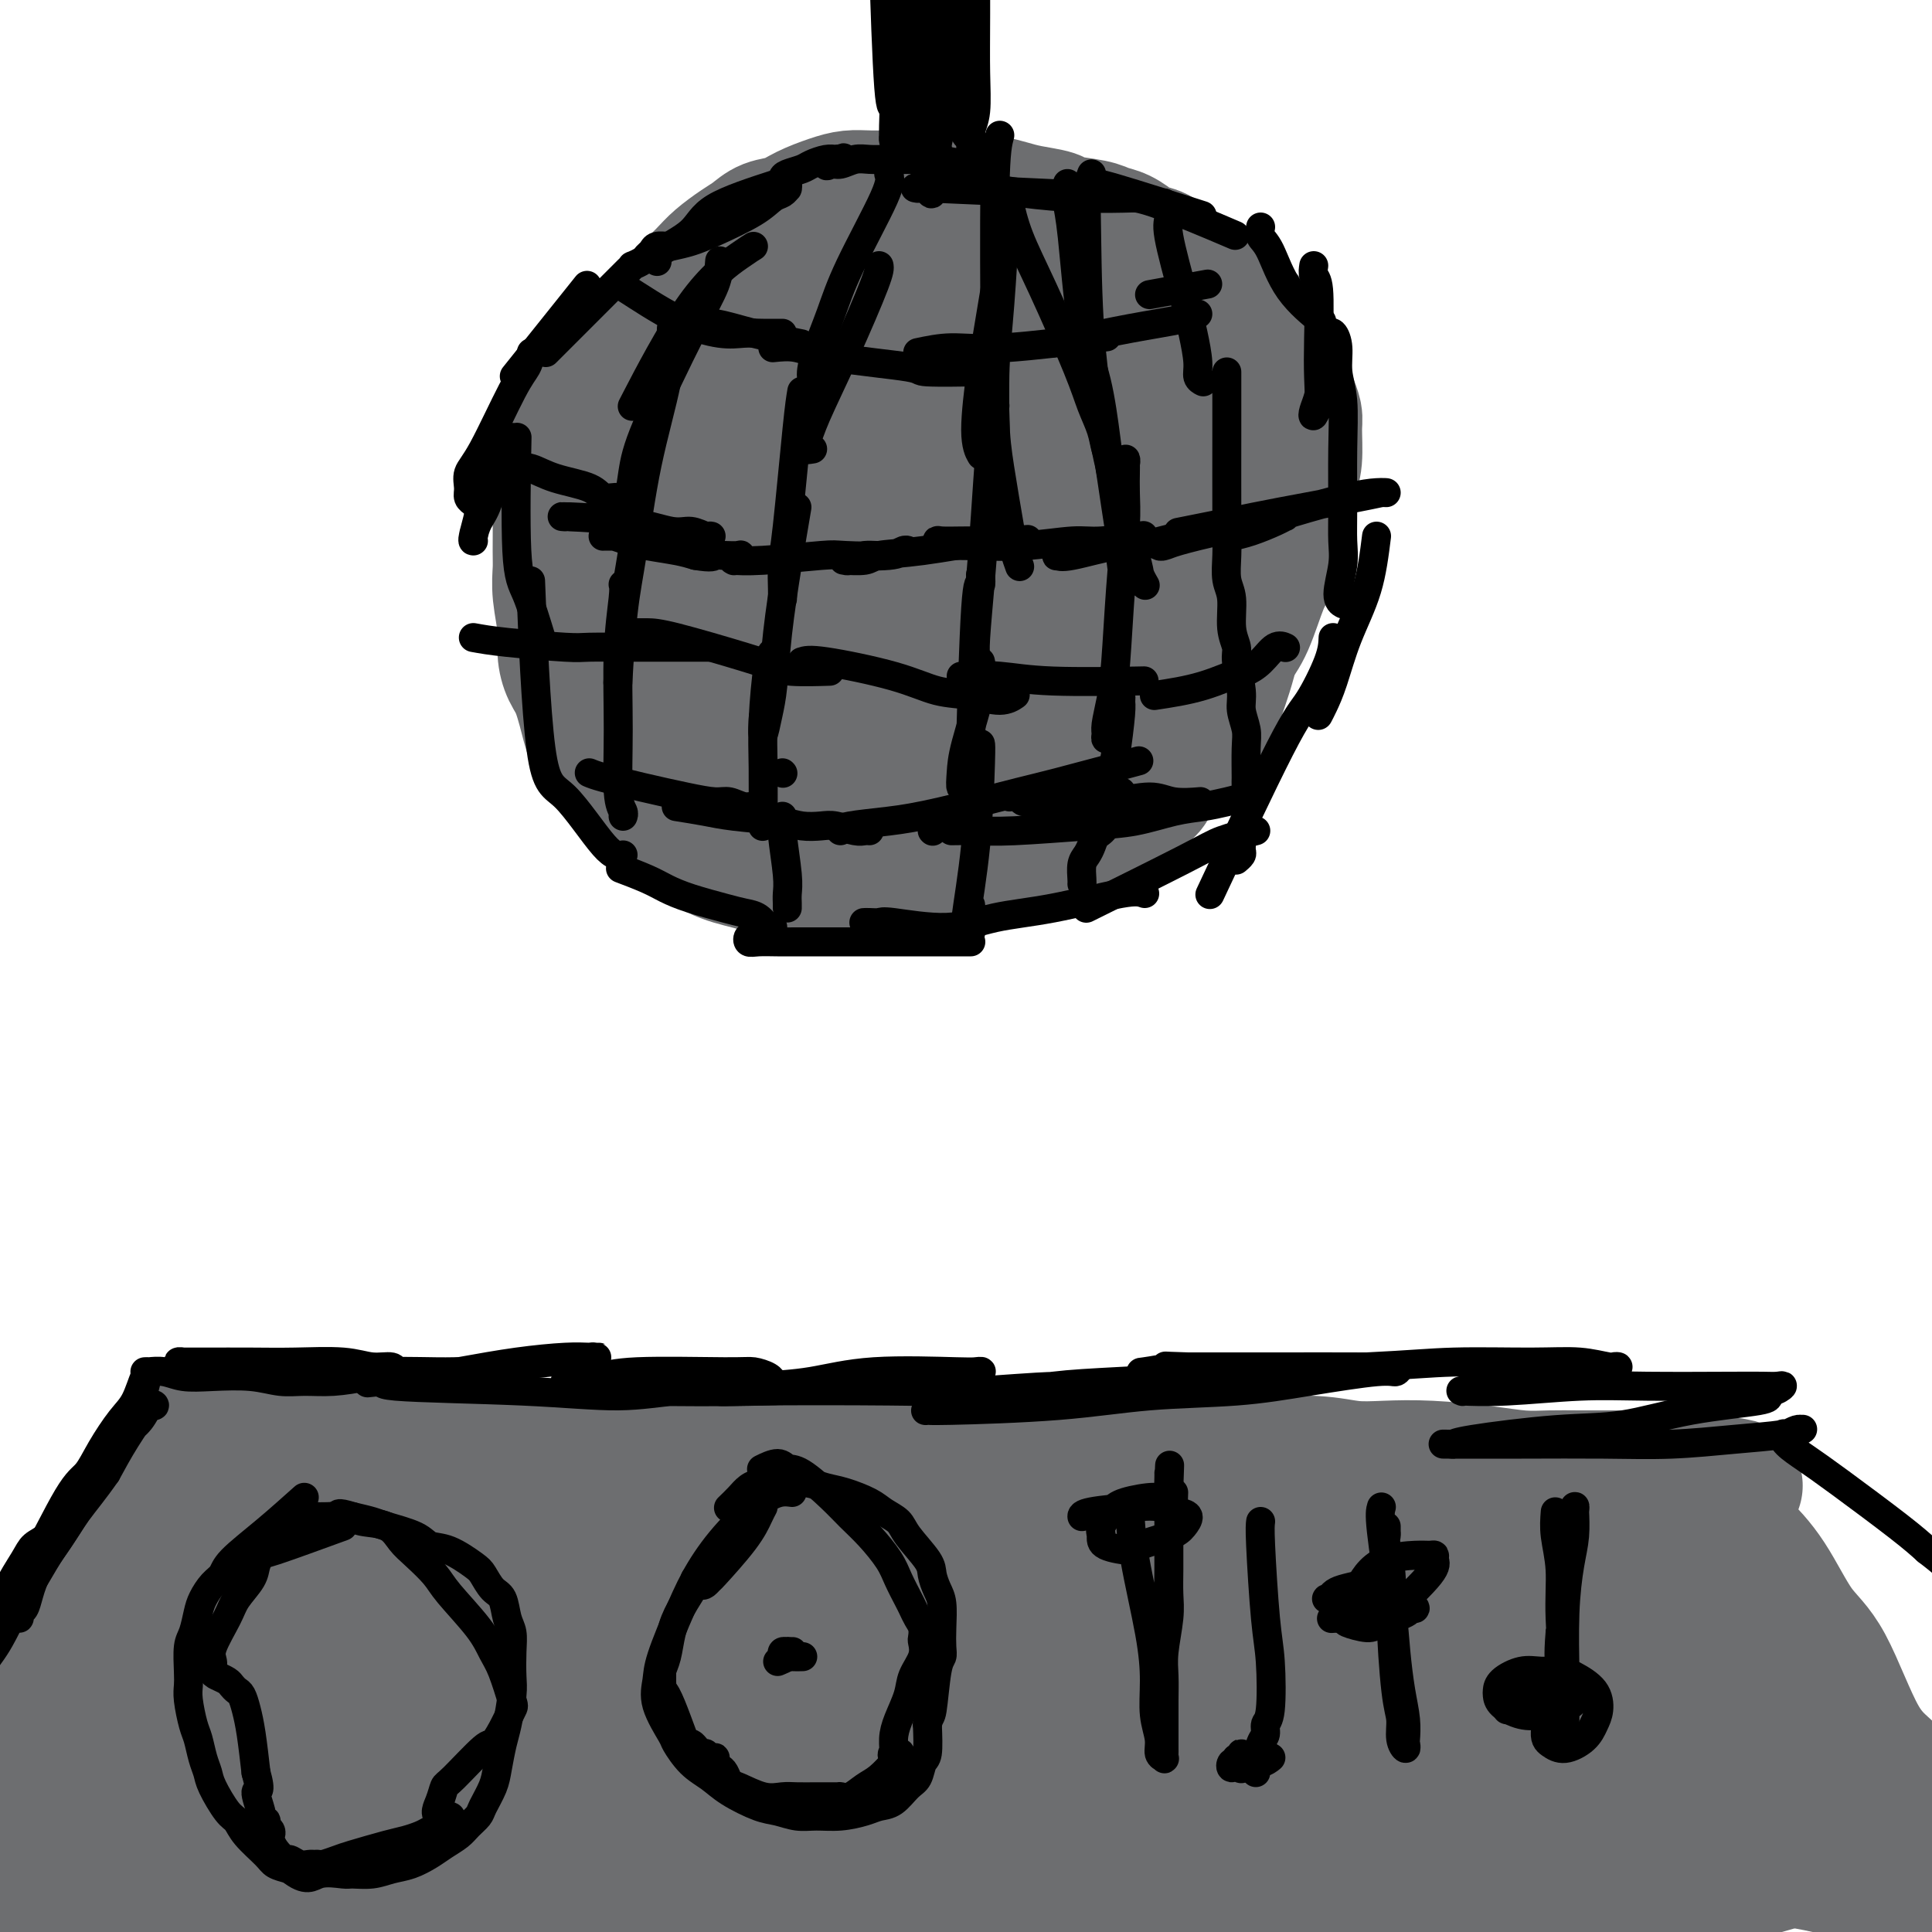 <svg viewBox='0 0 400 400' version='1.1' xmlns='http://www.w3.org/2000/svg' xmlns:xlink='http://www.w3.org/1999/xlink'><g fill='none' stroke='#6D6E70' stroke-width='28' stroke-linecap='round' stroke-linejoin='round'><path d='M169,56c-1.168,0.023 -2.335,0.047 -6,1c-3.665,0.953 -9.826,2.836 -13,4c-3.174,1.164 -3.361,1.610 -4,2c-0.639,0.390 -1.728,0.724 -2,1c-0.272,0.276 0.275,0.495 0,1c-0.275,0.505 -1.373,1.298 -2,2c-0.627,0.702 -0.784,1.313 -1,2c-0.216,0.687 -0.492,1.448 -1,2c-0.508,0.552 -1.248,0.894 -2,2c-0.752,1.106 -1.515,2.974 -2,4c-0.485,1.026 -0.693,1.209 -1,2c-0.307,0.791 -0.712,2.191 -1,3c-0.288,0.809 -0.458,1.028 -1,2c-0.542,0.972 -1.454,2.696 -2,4c-0.546,1.304 -0.725,2.186 -1,3c-0.275,0.814 -0.647,1.559 -1,3c-0.353,1.441 -0.686,3.580 -1,5c-0.314,1.420 -0.610,2.123 -1,3c-0.390,0.877 -0.874,1.928 -1,3c-0.126,1.072 0.107,2.163 0,3c-0.107,0.837 -0.553,1.418 -1,2'/><path d='M125,110c-0.867,4.459 -0.036,4.605 0,5c0.036,0.395 -0.723,1.037 -1,2c-0.277,0.963 -0.071,2.245 0,3c0.071,0.755 0.008,0.984 0,2c-0.008,1.016 0.038,2.821 0,4c-0.038,1.179 -0.161,1.733 0,3c0.161,1.267 0.606,3.249 1,4c0.394,0.751 0.737,0.273 1,1c0.263,0.727 0.444,2.659 1,4c0.556,1.341 1.486,2.091 2,3c0.514,0.909 0.612,1.977 1,3c0.388,1.023 1.064,2.001 2,3c0.936,0.999 2.130,2.018 3,3c0.870,0.982 1.416,1.926 2,3c0.584,1.074 1.207,2.280 2,3c0.793,0.720 1.756,0.956 3,2c1.244,1.044 2.770,2.895 4,4c1.230,1.105 2.163,1.463 3,2c0.837,0.537 1.578,1.254 3,2c1.422,0.746 3.526,1.520 5,2c1.474,0.480 2.320,0.664 3,1c0.680,0.336 1.194,0.822 2,1c0.806,0.178 1.902,0.047 3,0c1.098,-0.047 2.197,-0.012 4,0c1.803,0.012 4.310,-0.001 6,0c1.690,0.001 2.562,0.015 4,0c1.438,-0.015 3.440,-0.059 5,0c1.560,0.059 2.676,0.222 5,0c2.324,-0.222 5.857,-0.829 8,-1c2.143,-0.171 2.898,0.094 4,0c1.102,-0.094 2.551,-0.547 4,-1'/><path d='M205,168c7.597,-0.728 6.591,-1.549 7,-2c0.409,-0.451 2.233,-0.533 4,-1c1.767,-0.467 3.476,-1.318 5,-2c1.524,-0.682 2.861,-1.194 5,-2c2.139,-0.806 5.079,-1.905 7,-3c1.921,-1.095 2.821,-2.185 4,-3c1.179,-0.815 2.636,-1.355 4,-2c1.364,-0.645 2.633,-1.396 4,-3c1.367,-1.604 2.831,-4.061 4,-6c1.169,-1.939 2.043,-3.362 3,-5c0.957,-1.638 1.997,-3.492 3,-5c1.003,-1.508 1.971,-2.668 3,-5c1.029,-2.332 2.121,-5.834 3,-8c0.879,-2.166 1.545,-2.995 2,-4c0.455,-1.005 0.700,-2.184 1,-4c0.300,-1.816 0.654,-4.268 1,-6c0.346,-1.732 0.682,-2.742 1,-4c0.318,-1.258 0.618,-2.763 1,-4c0.382,-1.237 0.846,-2.205 1,-4c0.154,-1.795 -0.003,-4.417 0,-6c0.003,-1.583 0.167,-2.128 0,-3c-0.167,-0.872 -0.664,-2.071 -1,-3c-0.336,-0.929 -0.511,-1.588 -1,-3c-0.489,-1.412 -1.294,-3.576 -2,-5c-0.706,-1.424 -1.315,-2.110 -2,-3c-0.685,-0.890 -1.446,-1.986 -2,-3c-0.554,-1.014 -0.900,-1.946 -2,-3c-1.100,-1.054 -2.955,-2.231 -4,-3c-1.045,-0.769 -1.281,-1.130 -2,-2c-0.719,-0.870 -1.920,-2.249 -3,-3c-1.080,-0.751 -2.040,-0.876 -3,-1'/><path d='M246,57c-2.684,-1.738 -3.393,-1.583 -4,-2c-0.607,-0.417 -1.111,-1.407 -2,-2c-0.889,-0.593 -2.163,-0.789 -3,-1c-0.837,-0.211 -1.237,-0.438 -2,-1c-0.763,-0.562 -1.889,-1.460 -3,-2c-1.111,-0.540 -2.208,-0.722 -3,-1c-0.792,-0.278 -1.278,-0.652 -3,-1c-1.722,-0.348 -4.678,-0.670 -6,-1c-1.322,-0.330 -1.010,-0.666 -2,-1c-0.990,-0.334 -3.281,-0.664 -5,-1c-1.719,-0.336 -2.865,-0.679 -4,-1c-1.135,-0.321 -2.259,-0.622 -4,-1c-1.741,-0.378 -4.100,-0.833 -6,-1c-1.900,-0.167 -3.341,-0.045 -5,0c-1.659,0.045 -3.538,0.014 -5,0c-1.462,-0.014 -2.509,-0.012 -4,0c-1.491,0.012 -3.427,0.035 -5,0c-1.573,-0.035 -2.784,-0.126 -4,0c-1.216,0.126 -2.436,0.471 -4,1c-1.564,0.529 -3.470,1.243 -5,2c-1.530,0.757 -2.682,1.557 -4,2c-1.318,0.443 -2.802,0.529 -4,1c-1.198,0.471 -2.109,1.326 -3,2c-0.891,0.674 -1.760,1.167 -3,2c-1.240,0.833 -2.849,2.008 -4,3c-1.151,0.992 -1.844,1.803 -3,3c-1.156,1.197 -2.774,2.782 -4,4c-1.226,1.218 -2.061,2.069 -3,3c-0.939,0.931 -1.984,1.943 -3,3c-1.016,1.057 -2.005,2.159 -3,3c-0.995,0.841 -1.998,1.420 -3,2'/><path d='M130,72c-3.855,3.727 -1.992,2.545 -2,3c-0.008,0.455 -1.886,2.547 -3,4c-1.114,1.453 -1.464,2.268 -2,3c-0.536,0.732 -1.258,1.382 -2,3c-0.742,1.618 -1.505,4.204 -2,6c-0.495,1.796 -0.721,2.802 -1,4c-0.279,1.198 -0.610,2.588 -1,4c-0.390,1.412 -0.838,2.846 -1,4c-0.162,1.154 -0.040,2.026 0,4c0.040,1.974 -0.004,5.048 0,7c0.004,1.952 0.056,2.781 0,4c-0.056,1.219 -0.220,2.829 0,5c0.220,2.171 0.822,4.904 1,7c0.178,2.096 -0.069,3.557 0,5c0.069,1.443 0.455,2.868 1,4c0.545,1.132 1.251,1.970 2,4c0.749,2.030 1.542,5.253 2,7c0.458,1.747 0.581,2.019 2,4c1.419,1.981 4.135,5.671 5,7c0.865,1.329 -0.119,0.297 2,2c2.119,1.703 7.342,6.141 11,9c3.658,2.859 5.752,4.140 8,5c2.248,0.860 4.649,1.301 7,2c2.351,0.699 4.651,1.657 8,2c3.349,0.343 7.747,0.072 11,0c3.253,-0.072 5.360,0.054 8,0c2.640,-0.054 5.812,-0.288 10,-1c4.188,-0.712 9.391,-1.902 13,-3c3.609,-1.098 5.626,-2.103 8,-3c2.374,-0.897 5.107,-1.685 8,-3c2.893,-1.315 5.947,-3.158 9,-5'/><path d='M232,166c6.945,-2.768 5.307,-2.687 7,-5c1.693,-2.313 6.715,-7.018 9,-9c2.285,-1.982 1.831,-1.240 2,-2c0.169,-0.760 0.961,-3.021 2,-6c1.039,-2.979 2.325,-6.676 3,-10c0.675,-3.324 0.739,-6.275 1,-9c0.261,-2.725 0.719,-5.223 1,-7c0.281,-1.777 0.385,-2.831 0,-5c-0.385,-2.169 -1.258,-5.452 -2,-8c-0.742,-2.548 -1.353,-4.362 -2,-6c-0.647,-1.638 -1.329,-3.101 -2,-5c-0.671,-1.899 -1.330,-4.234 -2,-6c-0.670,-1.766 -1.352,-2.964 -3,-5c-1.648,-2.036 -4.261,-4.911 -6,-7c-1.739,-2.089 -2.603,-3.391 -4,-5c-1.397,-1.609 -3.328,-3.526 -5,-5c-1.672,-1.474 -3.086,-2.504 -5,-4c-1.914,-1.496 -4.329,-3.457 -7,-5c-2.671,-1.543 -5.597,-2.666 -7,-3c-1.403,-0.334 -1.282,0.122 -2,0c-0.718,-0.122 -2.275,-0.821 -5,-1c-2.725,-0.179 -6.619,0.163 -9,1c-2.381,0.837 -3.248,2.169 -5,3c-1.752,0.831 -4.388,1.161 -6,2c-1.612,0.839 -2.202,2.188 -4,4c-1.798,1.812 -4.806,4.087 -7,6c-2.194,1.913 -3.574,3.463 -5,5c-1.426,1.537 -2.898,3.062 -5,6c-2.102,2.938 -4.835,7.291 -7,11c-2.165,3.709 -3.761,6.774 -5,10c-1.239,3.226 -2.119,6.613 -3,10'/><path d='M149,111c-2.761,6.337 -2.164,6.678 -2,13c0.164,6.322 -0.106,18.624 0,24c0.106,5.376 0.588,3.826 1,5c0.412,1.174 0.753,5.074 3,9c2.247,3.926 6.400,7.879 8,10c1.600,2.121 0.646,2.409 3,3c2.354,0.591 8.017,1.485 12,1c3.983,-0.485 6.287,-2.349 9,-4c2.713,-1.651 5.835,-3.090 10,-7c4.165,-3.910 9.372,-10.292 13,-16c3.628,-5.708 5.677,-10.743 8,-15c2.323,-4.257 4.922,-7.736 7,-11c2.078,-3.264 3.636,-6.315 5,-10c1.364,-3.685 2.534,-8.006 3,-11c0.466,-2.994 0.228,-4.660 0,-7c-0.228,-2.340 -0.446,-5.353 -1,-8c-0.554,-2.647 -1.445,-4.927 -4,-8c-2.555,-3.073 -6.773,-6.939 -10,-9c-3.227,-2.061 -5.462,-2.318 -8,-3c-2.538,-0.682 -5.381,-1.787 -8,-2c-2.619,-0.213 -5.016,0.468 -8,1c-2.984,0.532 -6.554,0.915 -9,2c-2.446,1.085 -3.768,2.873 -5,4c-1.232,1.127 -2.375,1.593 -4,4c-1.625,2.407 -3.733,6.754 -5,10c-1.267,3.246 -1.693,5.390 -2,9c-0.307,3.610 -0.497,8.686 -1,13c-0.503,4.314 -1.320,7.868 -1,14c0.320,6.132 1.779,14.843 3,20c1.221,5.157 2.206,6.759 4,9c1.794,2.241 4.397,5.120 7,8'/><path d='M177,159c2.692,3.829 3.920,4.903 7,5c3.080,0.097 8.010,-0.783 12,-2c3.990,-1.217 7.041,-2.772 10,-6c2.959,-3.228 5.828,-8.127 8,-13c2.172,-4.873 3.649,-9.718 6,-18c2.351,-8.282 5.577,-20.001 7,-27c1.423,-6.999 1.045,-9.277 1,-12c-0.045,-2.723 0.245,-5.889 0,-8c-0.245,-2.111 -1.023,-3.165 -2,-4c-0.977,-0.835 -2.151,-1.451 -4,-2c-1.849,-0.549 -4.373,-1.031 -6,-1c-1.627,0.031 -2.358,0.575 -5,3c-2.642,2.425 -7.197,6.730 -11,11c-3.803,4.270 -6.855,8.504 -10,13c-3.145,4.496 -6.384,9.255 -9,14c-2.616,4.745 -4.609,9.475 -7,17c-2.391,7.525 -5.180,17.843 -6,24c-0.820,6.157 0.330,8.151 1,11c0.670,2.849 0.858,6.551 2,9c1.142,2.449 3.236,3.644 5,5c1.764,1.356 3.198,2.874 7,2c3.802,-0.874 9.971,-4.141 14,-8c4.029,-3.859 5.917,-8.309 8,-13c2.083,-4.691 4.360,-9.623 7,-17c2.640,-7.377 5.643,-17.201 7,-23c1.357,-5.799 1.070,-7.575 1,-10c-0.070,-2.425 0.078,-5.501 0,-8c-0.078,-2.499 -0.382,-4.422 -2,-6c-1.618,-1.578 -4.551,-2.809 -7,-3c-2.449,-0.191 -4.414,0.660 -7,2c-2.586,1.340 -5.793,3.170 -9,5'/><path d='M195,99c-4.169,2.600 -6.592,5.601 -9,9c-2.408,3.399 -4.802,7.196 -6,13c-1.198,5.804 -1.202,13.614 -1,18c0.202,4.386 0.609,5.347 3,7c2.391,1.653 6.766,3.997 10,5c3.234,1.003 5.325,0.665 8,0c2.675,-0.665 5.932,-1.656 9,-4c3.068,-2.344 5.946,-6.039 9,-10c3.054,-3.961 6.284,-8.186 9,-12c2.716,-3.814 4.919,-7.216 6,-9c1.081,-1.784 1.039,-1.948 1,-2c-0.039,-0.052 -0.074,0.009 0,0c0.074,-0.009 0.256,-0.087 0,0c-0.256,0.087 -0.951,0.339 -4,3c-3.049,2.661 -8.452,7.731 -12,11c-3.548,3.269 -5.242,4.737 -6,6c-0.758,1.263 -0.579,2.320 -1,3c-0.421,0.680 -1.440,0.983 1,0c2.440,-0.983 8.340,-3.251 14,-7c5.660,-3.749 11.081,-8.980 15,-13c3.919,-4.020 6.336,-6.831 9,-10c2.664,-3.169 5.573,-6.698 7,-8c1.427,-1.302 1.371,-0.377 1,0c-0.371,0.377 -1.057,0.208 -1,0c0.057,-0.208 0.856,-0.453 -5,6c-5.856,6.453 -18.367,19.604 -26,28c-7.633,8.396 -10.388,12.037 -13,16c-2.612,3.963 -5.082,8.248 -7,11c-1.918,2.752 -3.286,3.972 -4,5c-0.714,1.028 -0.776,1.865 0,1c0.776,-0.865 2.388,-3.433 4,-6'/><path d='M206,160c2.721,-3.663 7.522,-10.322 11,-16c3.478,-5.678 5.631,-10.376 8,-15c2.369,-4.624 4.953,-9.175 6,-12c1.047,-2.825 0.557,-3.923 0,-5c-0.557,-1.077 -1.181,-2.134 -2,-3c-0.819,-0.866 -1.834,-1.540 -5,-1c-3.166,0.540 -8.481,2.296 -13,5c-4.519,2.704 -8.240,6.358 -12,10c-3.760,3.642 -7.559,7.272 -10,10c-2.441,2.728 -3.523,4.556 -4,6c-0.477,1.444 -0.348,2.506 0,3c0.348,0.494 0.913,0.421 3,-1c2.087,-1.421 5.694,-4.189 9,-7c3.306,-2.811 6.310,-5.664 9,-10c2.690,-4.336 5.065,-10.153 6,-13c0.935,-2.847 0.429,-2.723 0,-3c-0.429,-0.277 -0.782,-0.956 -2,-1c-1.218,-0.044 -3.302,0.545 -5,1c-1.698,0.455 -3.009,0.774 -4,1c-0.991,0.226 -1.663,0.359 -3,1c-1.337,0.641 -3.338,1.790 -4,2c-0.662,0.210 0.014,-0.520 0,0c-0.014,0.520 -0.718,2.292 -1,3c-0.282,0.708 -0.141,0.354 0,0'/></g>
<g fill='none' stroke='#000000' stroke-width='6' stroke-linecap='round' stroke-linejoin='round'><path d='M161,38c-5.102,1.652 -10.204,3.305 -13,5c-2.796,1.695 -3.285,3.434 -5,5c-1.715,1.566 -4.654,2.960 -6,4c-1.346,1.040 -1.099,1.726 -1,2c0.099,0.274 0.049,0.137 0,0'/><path d='M120,61c1.333,-1.667 2.667,-3.333 0,0c-2.667,3.333 -9.333,11.667 -12,15c-2.667,3.333 -1.333,1.667 0,0'/><path d='M110,73c-0.240,1.031 -0.481,2.061 -1,3c-0.519,0.939 -1.317,1.785 -3,5c-1.683,3.215 -4.251,8.799 -6,12c-1.749,3.201 -2.679,4.021 -3,5c-0.321,0.979 -0.035,2.118 0,3c0.035,0.882 -0.183,1.507 0,2c0.183,0.493 0.767,0.855 1,1c0.233,0.145 0.117,0.072 0,0'/><path d='M104,90c-0.249,1.729 -0.497,3.458 -1,6c-0.503,2.542 -1.259,5.897 -2,8c-0.741,2.103 -1.466,2.956 -2,4c-0.534,1.044 -0.876,2.280 -1,3c-0.124,0.720 -0.029,0.924 0,1c0.029,0.076 -0.007,0.025 0,0c0.007,-0.025 0.059,-0.023 0,0c-0.059,0.023 -0.229,0.067 0,-1c0.229,-1.067 0.855,-3.245 1,-4c0.145,-0.755 -0.192,-0.088 1,-3c1.192,-2.912 3.912,-9.403 5,-12c1.088,-2.597 0.544,-1.298 0,0'/><path d='M113,73c2.784,-2.784 5.567,-5.568 8,-8c2.433,-2.432 4.515,-4.511 6,-6c1.485,-1.489 2.373,-2.388 3,-3c0.627,-0.612 0.994,-0.937 1,-1c0.006,-0.063 -0.351,0.137 0,0c0.351,-0.137 1.408,-0.611 2,-1c0.592,-0.389 0.719,-0.693 1,-1c0.281,-0.307 0.714,-0.618 1,-1c0.286,-0.382 0.423,-0.833 1,-1c0.577,-0.167 1.593,-0.048 2,0c0.407,0.048 0.203,0.024 0,0'/><path d='M139,51c1.338,-0.295 2.677,-0.589 4,-1c1.323,-0.411 2.632,-0.937 5,-2c2.368,-1.063 5.797,-2.662 8,-4c2.203,-1.338 3.180,-2.415 4,-3c0.820,-0.585 1.484,-0.679 2,-1c0.516,-0.321 0.884,-0.871 1,-1c0.116,-0.129 -0.021,0.162 0,0c0.021,-0.162 0.202,-0.779 0,-1c-0.202,-0.221 -0.785,-0.048 -1,0c-0.215,0.048 -0.062,-0.029 0,0c0.062,0.029 0.032,0.163 0,0c-0.032,-0.163 -0.066,-0.622 0,-1c0.066,-0.378 0.231,-0.676 1,-1c0.769,-0.324 2.143,-0.675 3,-1c0.857,-0.325 1.197,-0.623 2,-1c0.803,-0.377 2.069,-0.834 3,-1c0.931,-0.166 1.529,-0.042 2,0c0.471,0.042 0.817,0.001 1,0c0.183,-0.001 0.203,0.038 0,0c-0.203,-0.038 -0.629,-0.154 -1,0c-0.371,0.154 -0.685,0.577 -1,1'/><path d='M172,34c5.127,-2.626 1.445,-0.689 0,0c-1.445,0.689 -0.655,0.132 0,0c0.655,-0.132 1.173,0.161 2,0c0.827,-0.161 1.962,-0.775 3,-1c1.038,-0.225 1.977,-0.060 3,0c1.023,0.060 2.129,0.016 3,0c0.871,-0.016 1.508,-0.004 2,0c0.492,0.004 0.839,0.001 1,0c0.161,-0.001 0.134,-0.000 0,0c-0.134,0.000 -0.377,0.000 -1,0c-0.623,-0.000 -1.627,-0.000 -2,0c-0.373,0.000 -0.117,0.000 0,0c0.117,-0.000 0.094,-0.001 0,0c-0.094,0.001 -0.260,0.004 0,0c0.260,-0.004 0.946,-0.015 2,0c1.054,0.015 2.476,0.057 4,0c1.524,-0.057 3.151,-0.211 5,0c1.849,0.211 3.921,0.788 6,1c2.079,0.212 4.165,0.061 5,0c0.835,-0.061 0.417,-0.030 0,0'/><path d='M190,39c-0.756,-0.111 -1.511,-0.222 4,0c5.511,0.222 17.289,0.778 22,1c4.711,0.222 2.356,0.111 0,0'/><path d='M201,39c1.182,-0.083 2.364,-0.166 4,0c1.636,0.166 3.727,0.581 7,1c3.273,0.419 7.727,0.844 12,1c4.273,0.156 8.364,0.045 10,0c1.636,-0.045 0.818,-0.022 0,0'/><path d='M226,38c0.333,-0.133 0.667,-0.267 5,1c4.333,1.267 12.667,3.933 16,5c3.333,1.067 1.667,0.533 0,0'/><path d='M232,41c1.289,-0.244 2.578,-0.489 7,1c4.422,1.489 11.978,4.711 15,6c3.022,1.289 1.511,0.644 0,0'/><path d='M261,47c-0.153,0.700 -0.306,1.400 0,2c0.306,0.600 1.072,1.099 2,3c0.928,1.901 2.019,5.204 4,8c1.981,2.796 4.852,5.085 6,6c1.148,0.915 0.574,0.458 0,0'/><path d='M272,55c-0.113,0.753 -0.225,1.506 0,2c0.225,0.494 0.789,0.729 1,3c0.211,2.271 0.070,6.579 0,10c-0.070,3.421 -0.068,5.956 0,8c0.068,2.044 0.203,3.596 0,5c-0.203,1.404 -0.744,2.661 -1,3c-0.256,0.339 -0.226,-0.239 0,-1c0.226,-0.761 0.648,-1.706 1,-3c0.352,-1.294 0.633,-2.937 1,-5c0.367,-2.063 0.820,-4.545 1,-6c0.180,-1.455 0.086,-1.881 0,-2c-0.086,-0.119 -0.163,0.071 0,0c0.163,-0.071 0.565,-0.402 1,0c0.435,0.402 0.901,1.537 1,3c0.099,1.463 -0.170,3.255 0,5c0.170,1.745 0.779,3.444 1,6c0.221,2.556 0.054,5.970 0,10c-0.054,4.030 0.003,8.677 0,12c-0.003,3.323 -0.067,5.321 0,7c0.067,1.679 0.265,3.038 0,5c-0.265,1.962 -0.995,4.528 -1,6c-0.005,1.472 0.713,1.849 1,2c0.287,0.151 0.144,0.075 0,0'/><path d='M285,111c-0.469,3.753 -0.938,7.507 -2,11c-1.062,3.493 -2.715,6.726 -4,10c-1.285,3.274 -2.200,6.589 -3,9c-0.800,2.411 -1.485,3.918 -2,5c-0.515,1.082 -0.862,1.738 -1,2c-0.138,0.262 -0.069,0.131 0,0'/><path d='M276,132c-0.048,1.295 -0.096,2.590 -1,5c-0.904,2.410 -2.665,5.935 -4,8c-1.335,2.065 -2.244,2.671 -6,10c-3.756,7.329 -10.359,21.380 -13,27c-2.641,5.620 -1.321,2.810 0,0'/><path d='M260,172c-2.589,0.661 -5.179,1.321 -7,2c-1.821,0.679 -2.875,1.375 -8,4c-5.125,2.625 -14.321,7.179 -18,9c-3.679,1.821 -1.839,0.911 0,0'/><path d='M237,185c-0.833,-0.297 -1.666,-0.595 -5,0c-3.334,0.595 -9.168,2.082 -14,3c-4.832,0.918 -8.660,1.265 -12,2c-3.340,0.735 -6.191,1.857 -10,2c-3.809,0.143 -8.577,-0.694 -11,-1c-2.423,-0.306 -2.502,-0.082 -3,0c-0.498,0.082 -1.415,0.022 -2,0c-0.585,-0.022 -0.837,-0.006 -1,0c-0.163,0.006 -0.236,0.002 0,0c0.236,-0.002 0.782,-0.000 1,0c0.218,0.000 0.109,0.000 0,0'/><path d='M201,195c-0.178,0.000 -0.357,0.000 -3,0c-2.643,-0.000 -7.751,-0.000 -12,0c-4.249,0.000 -7.640,0.001 -11,0c-3.360,-0.001 -6.691,-0.004 -9,0c-2.309,0.004 -3.596,0.016 -5,0c-1.404,-0.016 -2.924,-0.060 -4,0c-1.076,0.060 -1.708,0.223 -2,0c-0.292,-0.223 -0.246,-0.831 0,-1c0.246,-0.169 0.690,0.100 1,0c0.310,-0.100 0.484,-0.569 1,-1c0.516,-0.431 1.373,-0.822 2,-1c0.627,-0.178 1.024,-0.141 1,0c-0.024,0.141 -0.470,0.386 -1,0c-0.530,-0.386 -1.146,-1.402 -2,-2c-0.854,-0.598 -1.948,-0.779 -3,-1c-1.052,-0.221 -2.062,-0.483 -4,-1c-1.938,-0.517 -4.804,-1.288 -7,-2c-2.196,-0.712 -3.723,-1.366 -5,-2c-1.277,-0.634 -2.305,-1.248 -4,-2c-1.695,-0.752 -4.056,-1.644 -5,-2c-0.944,-0.356 -0.472,-0.178 0,0'/><path d='M129,177c-0.920,0.231 -1.841,0.463 -4,-2c-2.159,-2.463 -5.558,-7.619 -8,-10c-2.442,-2.381 -3.927,-1.987 -5,-10c-1.073,-8.013 -1.735,-24.432 -2,-31c-0.265,-6.568 -0.132,-3.284 0,0'/><path d='M112,132c-1.042,-3.411 -2.083,-6.821 -3,-9c-0.917,-2.179 -1.708,-3.125 -2,-9c-0.292,-5.875 -0.083,-16.679 0,-21c0.083,-4.321 0.042,-2.161 0,0'/><path d='M156,51c-0.464,0.280 -0.929,0.560 -3,2c-2.071,1.440 -5.750,4.042 -10,10c-4.250,5.958 -9.071,15.274 -11,19c-1.929,3.726 -0.964,1.863 0,0'/><path d='M149,54c-0.107,1.491 -0.215,2.982 -1,5c-0.785,2.018 -2.249,4.564 -5,10c-2.751,5.436 -6.790,13.761 -9,19c-2.210,5.239 -2.592,7.390 -3,10c-0.408,2.610 -0.841,5.679 -1,7c-0.159,1.321 -0.043,0.894 0,1c0.043,0.106 0.012,0.745 0,1c-0.012,0.255 -0.006,0.128 0,0'/><path d='M139,68c-0.047,3.192 -0.093,6.385 -1,11c-0.907,4.615 -2.674,10.654 -4,17c-1.326,6.346 -2.211,13.000 -3,18c-0.789,5.000 -1.482,8.346 -2,13c-0.518,4.654 -0.862,10.615 -1,13c-0.138,2.385 -0.069,1.192 0,0'/><path d='M129,121c0.115,0.410 0.231,0.820 0,3c-0.231,2.180 -0.808,6.129 -1,11c-0.192,4.871 0.001,10.664 0,16c-0.001,5.336 -0.196,10.214 0,13c0.196,2.786 0.784,3.481 1,4c0.216,0.519 0.062,0.863 0,1c-0.062,0.137 -0.031,0.069 0,0'/><path d='M184,36c0.270,0.776 0.541,1.552 -1,5c-1.541,3.448 -4.892,9.569 -7,14c-2.108,4.431 -2.971,7.174 -4,10c-1.029,2.826 -2.224,5.737 -3,8c-0.776,2.263 -1.132,3.879 -1,5c0.132,1.121 0.752,1.749 1,2c0.248,0.251 0.124,0.126 0,0'/><path d='M182,55c0.088,0.463 0.175,0.927 -1,4c-1.175,3.073 -3.614,8.757 -6,14c-2.386,5.243 -4.719,10.046 -6,13c-1.281,2.954 -1.508,4.060 -2,5c-0.492,0.940 -1.248,1.715 -1,2c0.248,0.285 1.499,0.082 2,0c0.501,-0.082 0.250,-0.041 0,0'/><path d='M166,81c-0.226,1.323 -0.453,2.645 -1,8c-0.547,5.355 -1.415,14.741 -2,20c-0.585,5.259 -0.889,6.389 -1,8c-0.111,1.611 -0.030,3.703 0,5c0.030,1.297 0.009,1.799 0,2c-0.009,0.201 -0.004,0.100 0,0'/><path d='M165,105c-0.643,3.782 -1.286,7.563 -2,12c-0.714,4.437 -1.498,9.528 -2,14c-0.502,4.472 -0.723,8.325 -1,11c-0.277,2.675 -0.610,4.171 -1,6c-0.390,1.829 -0.836,3.993 -1,4c-0.164,0.007 -0.047,-2.141 0,-3c0.047,-0.859 0.023,-0.430 0,0'/><path d='M160,135c-0.309,0.249 -0.618,0.497 -1,3c-0.382,2.503 -0.835,7.260 -1,11c-0.165,3.740 -0.040,6.463 0,10c0.040,3.537 -0.003,7.890 0,10c0.003,2.110 0.052,1.978 0,2c-0.052,0.022 -0.206,0.198 0,0c0.206,-0.198 0.773,-0.771 1,-1c0.227,-0.229 0.113,-0.115 0,0'/><path d='M162,160c0.000,0.000 0.100,0.100 0.1,0.1'/><path d='M162,169c-0.113,0.892 -0.226,1.784 0,4c0.226,2.216 0.793,5.757 1,8c0.207,2.243 0.056,3.189 0,4c-0.056,0.811 -0.015,1.488 0,2c0.015,0.512 0.004,0.861 0,1c-0.004,0.139 -0.002,0.070 0,0'/><path d='M208,49c-0.103,0.178 -0.206,0.356 -1,5c-0.794,4.644 -2.279,13.753 -3,18c-0.721,4.247 -0.678,3.633 -1,6c-0.322,2.367 -1.010,7.714 -1,11c0.010,3.286 0.717,4.510 1,5c0.283,0.490 0.141,0.245 0,0'/><path d='M208,42c0.083,0.618 0.166,1.235 0,5c-0.166,3.765 -0.581,10.677 -1,16c-0.419,5.323 -0.841,9.055 -1,13c-0.159,3.945 -0.057,8.101 0,11c0.057,2.899 0.067,4.540 0,7c-0.067,2.460 -0.210,5.739 0,8c0.210,2.261 0.774,3.503 1,4c0.226,0.497 0.113,0.248 0,0'/><path d='M207,28c-0.422,1.534 -0.843,3.067 -1,11c-0.157,7.933 -0.049,22.264 0,29c0.049,6.736 0.040,5.876 0,8c-0.040,2.124 -0.112,7.232 0,11c0.112,3.768 0.409,6.198 1,10c0.591,3.802 1.478,8.978 2,12c0.522,3.022 0.679,3.891 1,5c0.321,1.109 0.806,2.460 1,3c0.194,0.540 0.097,0.270 0,0'/><path d='M206,84c-0.332,2.523 -0.663,5.046 -1,9c-0.337,3.954 -0.679,9.340 -1,14c-0.321,4.660 -0.622,8.594 -1,13c-0.378,4.406 -0.833,9.286 -1,12c-0.167,2.714 -0.045,3.264 0,4c0.045,0.736 0.012,1.660 0,2c-0.012,0.340 -0.003,0.097 0,0c0.003,-0.097 0.002,-0.049 0,0'/><path d='M203,119c0.083,1.048 0.166,2.096 0,2c-0.166,-0.096 -0.580,-1.336 -1,5c-0.420,6.336 -0.844,20.247 -1,26c-0.156,5.753 -0.042,3.346 0,4c0.042,0.654 0.011,4.368 0,6c-0.011,1.632 -0.003,1.180 0,1c0.003,-0.180 0.002,-0.090 0,0'/><path d='M203,137c0.312,1.444 0.623,2.887 0,6c-0.623,3.113 -2.181,7.895 -3,11c-0.819,3.105 -0.900,4.533 -1,6c-0.100,1.467 -0.219,2.972 0,3c0.219,0.028 0.777,-1.421 1,-2c0.223,-0.579 0.112,-0.290 0,0'/><path d='M203,154c0.052,0.198 0.104,0.396 0,4c-0.104,3.604 -0.364,10.613 -1,17c-0.636,6.387 -1.649,12.152 -2,15c-0.351,2.848 -0.042,2.780 0,3c0.042,0.220 -0.185,0.729 0,1c0.185,0.271 0.780,0.304 1,-1c0.220,-1.304 0.063,-3.944 0,-5c-0.063,-1.056 -0.031,-0.528 0,0'/><path d='M209,40c-0.126,0.271 -0.252,0.543 0,2c0.252,1.457 0.883,4.101 2,7c1.117,2.899 2.719,6.054 5,11c2.281,4.946 5.242,11.683 7,16c1.758,4.317 2.314,6.215 3,8c0.686,1.785 1.504,3.458 2,5c0.496,1.542 0.672,2.954 1,4c0.328,1.046 0.808,1.728 1,2c0.192,0.272 0.096,0.136 0,0'/><path d='M221,38c-0.073,1.368 -0.146,2.736 0,4c0.146,1.264 0.512,2.423 1,7c0.488,4.577 1.098,12.571 2,18c0.902,5.429 2.097,8.294 3,12c0.903,3.706 1.514,8.254 2,12c0.486,3.746 0.849,6.689 2,11c1.151,4.311 3.092,9.991 4,13c0.908,3.009 0.783,3.349 1,4c0.217,0.651 0.776,1.615 1,2c0.224,0.385 0.112,0.193 0,0'/><path d='M226,36c-0.416,1.097 -0.831,2.195 -1,4c-0.169,1.805 -0.091,4.319 0,10c0.091,5.681 0.196,14.531 1,23c0.804,8.469 2.306,16.556 3,20c0.694,3.444 0.578,2.243 1,5c0.422,2.757 1.381,9.471 2,13c0.619,3.529 0.899,3.872 1,5c0.101,1.128 0.024,3.043 0,4c-0.024,0.957 0.007,0.958 0,1c-0.007,0.042 -0.051,0.124 0,0c0.051,-0.124 0.196,-0.454 0,-1c-0.196,-0.546 -0.732,-1.307 -1,-5c-0.268,-3.693 -0.268,-10.320 0,-14c0.268,-3.680 0.804,-4.415 1,-5c0.196,-0.585 0.053,-1.019 0,-1c-0.053,0.019 -0.017,0.492 0,1c0.017,0.508 0.016,1.050 0,2c-0.016,0.950 -0.045,2.307 0,4c0.045,1.693 0.166,3.721 0,7c-0.166,3.279 -0.619,7.810 -1,13c-0.381,5.190 -0.692,11.041 -1,15c-0.308,3.959 -0.615,6.026 -1,8c-0.385,1.974 -0.849,3.855 -1,5c-0.151,1.145 0.011,1.554 0,2c-0.011,0.446 -0.195,0.928 0,1c0.195,0.072 0.770,-0.265 1,-1c0.230,-0.735 0.115,-1.867 0,-3'/><path d='M230,149c0.321,-1.544 0.623,-3.404 1,-4c0.377,-0.596 0.830,0.074 1,0c0.170,-0.074 0.057,-0.890 0,-1c-0.057,-0.110 -0.058,0.488 0,1c0.058,0.512 0.173,0.938 0,3c-0.173,2.062 -0.636,5.758 -1,8c-0.364,2.242 -0.630,3.029 -1,4c-0.370,0.971 -0.842,2.127 -1,3c-0.158,0.873 -0.000,1.464 0,2c0.000,0.536 -0.157,1.019 0,1c0.157,-0.019 0.628,-0.538 1,-1c0.372,-0.462 0.644,-0.867 1,-1c0.356,-0.133 0.796,0.005 1,0c0.204,-0.005 0.171,-0.153 0,0c-0.171,0.153 -0.479,0.608 -1,2c-0.521,1.392 -1.254,3.723 -2,5c-0.746,1.277 -1.506,1.501 -2,2c-0.494,0.499 -0.721,1.272 -1,2c-0.279,0.728 -0.611,1.411 -1,2c-0.389,0.589 -0.836,1.086 -1,2c-0.164,0.914 -0.044,2.246 0,3c0.044,0.754 0.013,0.930 0,1c-0.013,0.070 -0.006,0.035 0,0'/><path d='M241,42c0.500,1.126 1.000,2.251 1,3c0.000,0.749 -0.498,1.121 0,4c0.498,2.879 1.994,8.264 3,12c1.006,3.736 1.524,5.824 2,8c0.476,2.176 0.911,4.439 1,6c0.089,1.561 -0.168,2.420 0,3c0.168,0.580 0.762,0.880 1,1c0.238,0.120 0.119,0.060 0,0'/><path d='M254,77c-0.001,0.739 -0.001,1.478 0,3c0.001,1.522 0.004,3.825 0,9c-0.004,5.175 -0.016,13.220 0,18c0.016,4.780 0.061,6.296 0,8c-0.061,1.704 -0.228,3.597 0,5c0.228,1.403 0.850,2.315 1,4c0.150,1.685 -0.171,4.144 0,6c0.171,1.856 0.834,3.109 1,4c0.166,0.891 -0.166,1.421 0,3c0.166,1.579 0.829,4.207 1,6c0.171,1.793 -0.151,2.752 0,4c0.151,1.248 0.773,2.785 1,4c0.227,1.215 0.057,2.107 0,4c-0.057,1.893 -0.001,4.786 0,6c0.001,1.214 -0.053,0.749 0,2c0.053,1.251 0.211,4.219 0,6c-0.211,1.781 -0.792,2.376 -1,3c-0.208,0.624 -0.042,1.278 0,2c0.042,0.722 -0.041,1.514 0,2c0.041,0.486 0.207,0.666 0,1c-0.207,0.334 -0.786,0.821 -1,1c-0.214,0.179 -0.061,0.051 0,0c0.061,-0.051 0.031,-0.026 0,0'/><path d='M122,160c0.591,0.248 1.183,0.496 3,1c1.817,0.504 4.860,1.263 8,2c3.140,0.737 6.376,1.450 9,2c2.624,0.550 4.636,0.936 6,1c1.364,0.064 2.078,-0.193 3,0c0.922,0.193 2.050,0.836 3,1c0.950,0.164 1.722,-0.152 2,0c0.278,0.152 0.060,0.773 0,1c-0.060,0.227 0.036,0.061 0,0c-0.036,-0.061 -0.206,-0.016 0,0c0.206,0.016 0.786,0.004 1,0c0.214,-0.004 0.061,-0.001 0,0c-0.061,0.001 -0.031,0.001 0,0'/><path d='M140,167c2.096,0.332 4.193,0.664 6,1c1.807,0.336 3.325,0.678 6,1c2.675,0.322 6.506,0.626 9,1c2.494,0.374 3.652,0.818 5,1c1.348,0.182 2.887,0.101 4,0c1.113,-0.101 1.801,-0.223 3,0c1.199,0.223 2.909,0.792 4,1c1.091,0.208 1.563,0.056 2,0c0.437,-0.056 0.839,-0.016 1,0c0.161,0.016 0.080,0.008 0,0'/><path d='M193,172c0.000,0.000 0.100,0.100 0.1,0.1'/><path d='M209,165c0.804,-0.116 1.607,-0.232 2,0c0.393,0.232 0.374,0.812 1,1c0.626,0.188 1.895,-0.016 5,0c3.105,0.016 8.045,0.253 12,0c3.955,-0.253 6.926,-0.996 9,-1c2.074,-0.004 3.251,0.730 5,1c1.749,0.270 4.071,0.077 5,0c0.929,-0.077 0.464,-0.039 0,0'/><path d='M197,172c1.596,-0.026 3.191,-0.052 5,0c1.809,0.052 3.830,0.183 8,0c4.170,-0.183 10.487,-0.679 15,-1c4.513,-0.321 7.220,-0.468 10,-1c2.780,-0.532 5.631,-1.449 8,-2c2.369,-0.551 4.256,-0.736 6,-1c1.744,-0.264 3.344,-0.607 5,-1c1.656,-0.393 3.369,-0.837 4,-1c0.631,-0.163 0.180,-0.047 0,0c-0.180,0.047 -0.090,0.023 0,0'/><path d='M174,172c0.152,-0.340 0.304,-0.679 2,-1c1.696,-0.321 4.937,-0.623 8,-1c3.063,-0.377 5.948,-0.830 11,-2c5.052,-1.170 12.272,-3.056 16,-4c3.728,-0.944 3.965,-0.947 8,-2c4.035,-1.053 11.867,-3.158 15,-4c3.133,-0.842 1.566,-0.421 0,0'/><path d='M98,132c1.699,0.309 3.398,0.619 7,1c3.602,0.381 9.106,0.834 12,1c2.894,0.166 3.176,0.044 5,0c1.824,-0.044 5.190,-0.012 8,0c2.810,0.012 5.064,0.003 8,0c2.936,-0.003 6.553,-0.001 8,0c1.447,0.001 0.723,0.000 0,0'/><path d='M131,131c0.969,-0.006 1.938,-0.012 3,0c1.062,0.012 2.216,0.042 6,1c3.784,0.958 10.199,2.845 14,4c3.801,1.155 4.988,1.578 6,2c1.012,0.422 1.849,0.844 4,1c2.151,0.156 5.614,0.044 7,0c1.386,-0.044 0.693,-0.022 0,0'/><path d='M166,137c0.755,-0.254 1.511,-0.508 5,0c3.489,0.508 9.713,1.779 14,3c4.287,1.221 6.638,2.394 9,3c2.362,0.606 4.736,0.647 7,1c2.264,0.353 4.417,1.018 6,1c1.583,-0.018 2.595,-0.719 3,-1c0.405,-0.281 0.202,-0.140 0,0'/><path d='M199,140c2.643,-0.113 5.286,-0.226 8,0c2.714,0.226 5.500,0.792 11,1c5.500,0.208 13.714,0.060 17,0c3.286,-0.060 1.643,-0.030 0,0'/><path d='M239,144c3.349,-0.506 6.697,-1.011 10,-2c3.303,-0.989 6.559,-2.461 8,-3c1.441,-0.539 1.067,-0.143 1,0c-0.067,0.143 0.173,0.034 0,0c-0.173,-0.034 -0.759,0.008 -1,0c-0.241,-0.008 -0.138,-0.065 0,0c0.138,0.065 0.310,0.252 1,0c0.690,-0.252 1.896,-0.944 3,-2c1.104,-1.056 2.105,-2.477 3,-3c0.895,-0.523 1.684,-0.150 2,0c0.316,0.150 0.158,0.075 0,0'/><path d='M117,107c-0.690,-0.050 -1.380,-0.101 1,0c2.380,0.101 7.829,0.353 12,1c4.171,0.647 7.065,1.690 9,2c1.935,0.310 2.913,-0.113 4,0c1.087,0.113 2.283,0.762 3,1c0.717,0.238 0.956,0.064 1,0c0.044,-0.064 -0.106,-0.017 0,0c0.106,0.017 0.467,0.005 0,0c-0.467,-0.005 -1.761,-0.001 -3,0c-1.239,0.001 -2.423,0.000 -4,0c-1.577,-0.000 -3.546,-0.000 -5,0c-1.454,0.000 -2.391,0.000 -4,0c-1.609,-0.000 -3.890,-0.001 -5,0c-1.110,0.001 -1.049,0.003 -1,0c0.049,-0.003 0.086,-0.012 0,0c-0.086,0.012 -0.295,0.045 0,0c0.295,-0.045 1.093,-0.167 2,0c0.907,0.167 1.924,0.622 3,1c1.076,0.378 2.213,0.679 4,1c1.787,0.321 4.225,0.663 6,1c1.775,0.337 2.888,0.668 4,1'/><path d='M144,115c3.617,0.620 3.659,0.170 4,0c0.341,-0.170 0.982,-0.060 2,0c1.018,0.060 2.413,0.068 3,0c0.587,-0.068 0.365,-0.213 0,0c-0.365,0.213 -0.872,0.786 -1,1c-0.128,0.214 0.123,0.071 0,0c-0.123,-0.071 -0.618,-0.071 0,0c0.618,0.071 2.351,0.211 6,0c3.649,-0.211 9.216,-0.775 12,-1c2.784,-0.225 2.785,-0.113 5,0c2.215,0.113 6.644,0.225 9,0c2.356,-0.225 2.638,-0.788 3,-1c0.362,-0.212 0.803,-0.072 1,0c0.197,0.072 0.152,0.076 0,0c-0.152,-0.076 -0.409,-0.231 -1,0c-0.591,0.231 -1.516,0.846 -3,1c-1.484,0.154 -3.526,-0.155 -5,0c-1.474,0.155 -2.381,0.775 -3,1c-0.619,0.225 -0.949,0.057 -1,0c-0.051,-0.057 0.176,-0.003 0,0c-0.176,0.003 -0.755,-0.045 0,0c0.755,0.045 2.846,0.184 4,0c1.154,-0.184 1.373,-0.690 3,-1c1.627,-0.310 4.663,-0.423 9,-1c4.337,-0.577 9.975,-1.617 13,-2c3.025,-0.383 3.436,-0.109 4,0c0.564,0.109 1.282,0.055 2,0'/><path d='M210,112c4.992,-0.619 1.971,-0.166 1,0c-0.971,0.166 0.108,0.045 0,0c-0.108,-0.045 -1.402,-0.013 -3,0c-1.598,0.013 -3.500,0.007 -5,0c-1.500,-0.007 -2.599,-0.016 -4,0c-1.401,0.016 -3.103,0.057 -4,0c-0.897,-0.057 -0.990,-0.210 -1,0c-0.010,0.210 0.062,0.784 0,1c-0.062,0.216 -0.258,0.073 1,0c1.258,-0.073 3.971,-0.076 7,0c3.029,0.076 6.373,0.231 10,0c3.627,-0.231 7.536,-0.846 10,-1c2.464,-0.154 3.482,0.154 6,0c2.518,-0.154 6.536,-0.770 8,-1c1.464,-0.230 0.376,-0.073 0,0c-0.376,0.073 -0.039,0.061 0,0c0.039,-0.061 -0.222,-0.170 -1,0c-0.778,0.170 -2.075,0.620 -4,1c-1.925,0.380 -4.478,0.690 -6,1c-1.522,0.310 -2.013,0.621 -3,1c-0.987,0.379 -2.471,0.825 -3,1c-0.529,0.175 -0.103,0.078 0,0c0.103,-0.078 -0.118,-0.137 0,0c0.118,0.137 0.573,0.468 3,0c2.427,-0.468 6.825,-1.737 9,-2c2.175,-0.263 2.128,0.479 5,0c2.872,-0.479 8.662,-2.181 12,-3c3.338,-0.819 4.225,-0.756 5,-1c0.775,-0.244 1.440,-0.797 2,-1c0.560,-0.203 1.017,-0.058 1,0c-0.017,0.058 -0.509,0.029 -1,0'/><path d='M255,108c5.189,-1.043 1.663,-0.150 -2,1c-3.663,1.150 -7.462,2.557 -9,3c-1.538,0.443 -0.814,-0.080 -1,0c-0.186,0.080 -1.281,0.761 -2,1c-0.719,0.239 -1.061,0.037 -1,0c0.061,-0.037 0.526,0.093 1,0c0.474,-0.093 0.957,-0.407 3,-1c2.043,-0.593 5.647,-1.465 8,-2c2.353,-0.535 3.454,-0.732 5,-1c1.546,-0.268 3.535,-0.606 5,-1c1.465,-0.394 2.406,-0.845 3,-1c0.594,-0.155 0.842,-0.013 1,0c0.158,0.013 0.225,-0.102 0,0c-0.225,0.102 -0.743,0.421 -2,1c-1.257,0.579 -3.253,1.418 -5,2c-1.747,0.582 -3.246,0.908 -4,1c-0.754,0.092 -0.762,-0.048 -1,0c-0.238,0.048 -0.706,0.286 0,0c0.706,-0.286 2.586,-1.096 5,-2c2.414,-0.904 5.362,-1.903 9,-3c3.638,-1.097 7.965,-2.293 11,-3c3.035,-0.707 4.778,-0.926 6,-1c1.222,-0.074 1.922,-0.004 2,0c0.078,0.004 -0.468,-0.058 -1,0c-0.532,0.058 -1.051,0.237 -5,1c-3.949,0.763 -11.326,2.112 -16,3c-4.674,0.888 -6.643,1.316 -10,2c-3.357,0.684 -8.102,1.624 -10,2c-1.898,0.376 -0.949,0.188 0,0'/><path d='M107,97c0.896,-0.183 1.792,-0.365 3,0c1.208,0.365 2.728,1.279 5,2c2.272,0.721 5.296,1.251 7,2c1.704,0.749 2.089,1.717 3,2c0.911,0.283 2.347,-0.120 3,0c0.653,0.120 0.522,0.763 1,1c0.478,0.237 1.565,0.068 2,0c0.435,-0.068 0.217,-0.034 0,0'/><path d='M128,59c-0.048,-0.166 -0.095,-0.332 2,1c2.095,1.332 6.333,4.161 10,6c3.667,1.839 6.762,2.689 9,3c2.238,0.311 3.619,0.083 5,0c1.381,-0.083 2.762,-0.022 4,0c1.238,0.022 2.333,0.006 3,0c0.667,-0.006 0.905,-0.002 1,0c0.095,0.002 0.048,0.001 0,0'/><path d='M141,67c0.450,0.045 0.900,0.089 2,0c1.100,-0.089 2.852,-0.313 5,0c2.148,0.313 4.694,1.161 8,2c3.306,0.839 7.373,1.668 9,2c1.627,0.332 0.813,0.166 0,0'/><path d='M160,72c1.651,-0.174 3.303,-0.348 5,0c1.697,0.348 3.441,1.218 8,2c4.559,0.782 11.933,1.478 15,2c3.067,0.522 1.826,0.871 4,1c2.174,0.129 7.764,0.037 10,0c2.236,-0.037 1.118,-0.018 0,0'/><path d='M190,73c2.280,-0.482 4.560,-0.964 7,-1c2.440,-0.036 5.042,0.375 11,0c5.958,-0.375 15.274,-1.536 19,-2c3.726,-0.464 1.863,-0.232 0,0'/><path d='M218,71c1.713,-0.249 3.426,-0.498 6,-1c2.574,-0.502 6.010,-1.258 10,-2c3.990,-0.742 8.536,-1.469 11,-2c2.464,-0.531 2.847,-0.866 3,-1c0.153,-0.134 0.077,-0.067 0,0'/><path d='M238,61c4.583,-0.833 9.167,-1.667 11,-2c1.833,-0.333 0.917,-0.167 0,0'/><path d='M188,8c-0.175,1.132 -0.349,2.264 0,5c0.349,2.736 1.222,7.077 2,12c0.778,4.923 1.462,10.430 2,13c0.538,2.570 0.932,2.204 1,2c0.068,-0.204 -0.188,-0.248 0,-1c0.188,-0.752 0.821,-2.214 1,-4c0.179,-1.786 -0.096,-3.896 0,-6c0.096,-2.104 0.562,-4.202 1,-8c0.438,-3.798 0.849,-9.295 1,-13c0.151,-3.705 0.041,-5.617 0,-7c-0.041,-1.383 -0.012,-2.237 0,-3c0.012,-0.763 0.007,-1.435 0,-2c-0.007,-0.565 -0.016,-1.025 0,-1c0.016,0.025 0.057,0.533 0,1c-0.057,0.467 -0.211,0.893 0,1c0.211,0.107 0.788,-0.105 1,1c0.212,1.105 0.058,3.529 0,5c-0.058,1.471 -0.019,1.991 0,3c0.019,1.009 0.019,2.508 0,4c-0.019,1.492 -0.057,2.977 0,4c0.057,1.023 0.208,1.583 0,2c-0.208,0.417 -0.774,0.691 -1,1c-0.226,0.309 -0.113,0.655 0,1'/><path d='M196,18c-0.000,3.706 -0.000,1.469 0,0c0.000,-1.469 0.000,-2.172 0,-3c-0.000,-0.828 -0.001,-1.781 0,-3c0.001,-1.219 0.004,-2.705 0,-4c-0.004,-1.295 -0.013,-2.400 0,-3c0.013,-0.600 0.050,-0.695 0,-1c-0.050,-0.305 -0.185,-0.818 0,0c0.185,0.818 0.691,2.968 1,4c0.309,1.032 0.422,0.946 1,3c0.578,2.054 1.623,6.248 2,9c0.377,2.752 0.087,4.063 0,5c-0.087,0.937 0.029,1.499 0,2c-0.029,0.501 -0.204,0.939 0,1c0.204,0.061 0.786,-0.256 1,-1c0.214,-0.744 0.061,-1.915 0,-3c-0.061,-1.085 -0.030,-2.085 0,-5c0.030,-2.915 0.061,-7.747 0,-12c-0.061,-4.253 -0.212,-7.929 0,-11c0.212,-3.071 0.789,-5.538 1,-8c0.211,-2.462 0.057,-4.918 0,-6c-0.057,-1.082 -0.015,-0.790 0,-1c0.015,-0.210 0.004,-0.923 0,-1c-0.004,-0.077 0.000,0.482 0,1c-0.000,0.518 -0.004,0.996 0,5c0.004,4.004 0.015,11.536 0,17c-0.015,5.464 -0.057,8.862 0,12c0.057,3.138 0.211,6.016 0,8c-0.211,1.984 -0.788,3.073 -1,4c-0.212,0.927 -0.061,1.694 0,2c0.061,0.306 0.030,0.153 0,0'/><path d='M201,29c-0.127,7.227 0.054,1.794 0,-1c-0.054,-2.794 -0.343,-2.949 -1,-6c-0.657,-3.051 -1.682,-8.999 -2,-12c-0.318,-3.001 0.070,-3.055 0,-5c-0.070,-1.945 -0.597,-5.782 -1,-9c-0.403,-3.218 -0.682,-5.818 -1,-7c-0.318,-1.182 -0.673,-0.945 -1,-1c-0.327,-0.055 -0.624,-0.403 -1,0c-0.376,0.403 -0.829,1.555 -1,3c-0.171,1.445 -0.060,3.182 0,7c0.060,3.818 0.069,9.717 0,14c-0.069,4.283 -0.216,6.952 0,10c0.216,3.048 0.794,6.476 1,8c0.206,1.524 0.041,1.144 0,1c-0.041,-0.144 0.042,-0.053 0,0c-0.042,0.053 -0.210,0.067 0,-1c0.210,-1.067 0.796,-3.214 1,-5c0.204,-1.786 0.025,-3.210 0,-5c-0.025,-1.790 0.105,-3.947 0,-7c-0.105,-3.053 -0.445,-7.003 -1,-10c-0.555,-2.997 -1.326,-5.040 -2,-7c-0.674,-1.960 -1.253,-3.836 -2,-5c-0.747,-1.164 -1.663,-1.615 -2,-2c-0.337,-0.385 -0.097,-0.703 0,0c0.097,0.703 0.050,2.427 0,5c-0.050,2.573 -0.105,5.997 0,10c0.105,4.003 0.368,8.587 1,12c0.632,3.413 1.633,5.657 2,7c0.367,1.343 0.099,1.785 0,2c-0.099,0.215 -0.028,0.204 0,0c0.028,-0.204 0.014,-0.602 0,-1'/><path d='M191,24c0.212,5.386 -0.759,1.350 -1,-1c-0.241,-2.350 0.247,-3.015 0,-5c-0.247,-1.985 -1.229,-5.290 -2,-9c-0.771,-3.710 -1.331,-7.826 -2,-11c-0.669,-3.174 -1.448,-5.405 -2,-7c-0.552,-1.595 -0.877,-2.554 -1,-3c-0.123,-0.446 -0.043,-0.379 0,0c0.043,0.379 0.050,1.070 0,1c-0.050,-0.070 -0.157,-0.901 0,5c0.157,5.901 0.578,18.534 1,24c0.422,5.466 0.845,3.765 1,4c0.155,0.235 0.044,2.405 0,4c-0.044,1.595 -0.020,2.615 0,3c0.020,0.385 0.035,0.136 0,0c-0.035,-0.136 -0.121,-0.159 0,-1c0.121,-0.841 0.449,-2.501 1,-4c0.551,-1.499 1.323,-2.836 2,-6c0.677,-3.164 1.257,-8.154 2,-12c0.743,-3.846 1.649,-6.547 2,-8c0.351,-1.453 0.145,-1.658 0,-2c-0.145,-0.342 -0.231,-0.822 0,-1c0.231,-0.178 0.780,-0.053 1,1c0.220,1.053 0.112,3.036 0,6c-0.112,2.964 -0.226,6.910 0,11c0.226,4.090 0.793,8.325 1,11c0.207,2.675 0.056,3.789 0,5c-0.056,1.211 -0.015,2.518 0,3c0.015,0.482 0.004,0.138 0,0c-0.004,-0.138 -0.002,-0.069 0,0'/><path d='M42,289c-2.863,2.977 -5.725,5.955 -8,9c-2.275,3.045 -3.961,6.159 -6,9c-2.039,2.841 -4.429,5.409 -7,9c-2.571,3.591 -5.323,8.205 -7,11c-1.677,2.795 -2.277,3.772 -3,5c-0.723,1.228 -1.567,2.708 -2,4c-0.433,1.292 -0.455,2.396 -1,3c-0.545,0.604 -1.611,0.707 -2,1c-0.389,0.293 -0.099,0.775 0,1c0.099,0.225 0.008,0.192 0,0c-0.008,-0.192 0.067,-0.542 0,-1c-0.067,-0.458 -0.276,-1.025 0,-2c0.276,-0.975 1.039,-2.360 2,-4c0.961,-1.640 2.122,-3.536 3,-5c0.878,-1.464 1.474,-2.495 3,-5c1.526,-2.505 3.984,-6.483 6,-10c2.016,-3.517 3.592,-6.571 5,-9c1.408,-2.429 2.648,-4.231 4,-6c1.352,-1.769 2.815,-3.505 4,-5c1.185,-1.495 2.093,-2.747 3,-4'/><path d='M36,290c5.259,-8.734 3.406,-5.069 3,-4c-0.406,1.069 0.636,-0.458 1,-1c0.364,-0.542 0.049,-0.099 0,0c-0.049,0.099 0.169,-0.145 0,0c-0.169,0.145 -0.724,0.678 -1,1c-0.276,0.322 -0.272,0.433 -2,4c-1.728,3.567 -5.187,10.591 -8,15c-2.813,4.409 -4.981,6.203 -7,9c-2.019,2.797 -3.889,6.598 -6,10c-2.111,3.402 -4.464,6.404 -7,10c-2.536,3.596 -5.254,7.787 -7,10c-1.746,2.213 -2.521,2.448 -3,3c-0.479,0.552 -0.661,1.421 -1,2c-0.339,0.579 -0.834,0.869 -1,1c-0.166,0.131 -0.002,0.104 0,0c0.002,-0.104 -0.160,-0.285 0,-1c0.160,-0.715 0.640,-1.966 1,-3c0.360,-1.034 0.601,-1.853 3,-7c2.399,-5.147 6.958,-14.622 10,-20c3.042,-5.378 4.567,-6.659 6,-9c1.433,-2.341 2.772,-5.741 4,-8c1.228,-2.259 2.344,-3.375 3,-4c0.656,-0.625 0.850,-0.757 1,-1c0.150,-0.243 0.254,-0.595 0,0c-0.254,0.595 -0.868,2.137 -1,3c-0.132,0.863 0.218,1.047 -2,6c-2.218,4.953 -7.003,14.675 -10,21c-2.997,6.325 -4.205,9.252 -6,12c-1.795,2.748 -4.175,5.317 -6,8c-1.825,2.683 -3.093,5.481 -4,7c-0.907,1.519 -1.454,1.760 -2,2'/><path d='M-6,356c-1.798,2.806 -0.291,1.322 0,1c0.291,-0.322 -0.632,0.517 -1,0c-0.368,-0.517 -0.180,-2.389 0,-4c0.180,-1.611 0.351,-2.960 1,-5c0.649,-2.040 1.776,-4.772 3,-8c1.224,-3.228 2.545,-6.952 4,-10c1.455,-3.048 3.044,-5.418 4,-7c0.956,-1.582 1.279,-2.375 2,-3c0.721,-0.625 1.838,-1.083 3,-2c1.162,-0.917 2.368,-2.291 3,-3c0.632,-0.709 0.692,-0.751 1,-1c0.308,-0.249 0.866,-0.706 1,-1c0.134,-0.294 -0.156,-0.425 0,-1c0.156,-0.575 0.759,-1.593 1,-2c0.241,-0.407 0.121,-0.204 0,0'/></g>
<g fill='none' stroke='#6D6E70' stroke-width='6' stroke-linecap='round' stroke-linejoin='round'><path d='M75,343c-3.576,1.493 -7.152,2.986 -12,7c-4.848,4.014 -10.969,10.549 -15,15c-4.031,4.451 -5.973,6.817 -8,9c-2.027,2.183 -4.140,4.182 -6,6c-1.860,1.818 -3.467,3.454 -5,5c-1.533,1.546 -2.992,3.000 -4,4c-1.008,1.000 -1.566,1.544 -2,2c-0.434,0.456 -0.746,0.824 -1,1c-0.254,0.176 -0.451,0.159 0,-1c0.451,-1.159 1.552,-3.460 3,-6c1.448,-2.540 3.245,-5.318 6,-10c2.755,-4.682 6.468,-11.269 10,-17c3.532,-5.731 6.884,-10.607 10,-15c3.116,-4.393 5.995,-8.304 9,-12c3.005,-3.696 6.137,-7.176 8,-9c1.863,-1.824 2.456,-1.992 3,-2c0.544,-0.008 1.040,0.144 1,0c-0.040,-0.144 -0.617,-0.586 -1,0c-0.383,0.586 -0.573,2.198 -1,3c-0.427,0.802 -1.092,0.794 -5,6c-3.908,5.206 -11.058,15.627 -14,20c-2.942,4.373 -1.677,2.697 -5,6c-3.323,3.303 -11.236,11.585 -16,17c-4.764,5.415 -6.379,7.965 -9,11c-2.621,3.035 -6.249,6.556 -10,11c-3.751,4.444 -7.625,9.812 -10,13c-2.375,3.188 -3.250,4.197 -4,5c-0.750,0.803 -1.375,1.402 -2,2'/><path d='M-5,414c-8.797,10.614 -2.791,4.649 0,2c2.791,-2.649 2.367,-1.982 3,-2c0.633,-0.018 2.324,-0.719 3,-1c0.676,-0.281 0.338,-0.140 0,0'/></g>
<g fill='none' stroke='#6D6E70' stroke-width='28' stroke-linecap='round' stroke-linejoin='round'><path d='M73,330c0.782,-0.437 1.564,-0.874 -1,4c-2.564,4.874 -8.474,15.060 -13,23c-4.526,7.940 -7.670,13.635 -10,18c-2.330,4.365 -3.848,7.402 -7,13c-3.152,5.598 -7.940,13.759 -11,19c-3.060,5.241 -4.393,7.564 -6,10c-1.607,2.436 -3.488,4.985 -5,7c-1.512,2.015 -2.654,3.494 -3,4c-0.346,0.506 0.103,0.038 0,0c-0.103,-0.038 -0.757,0.355 0,-2c0.757,-2.355 2.927,-7.456 6,-13c3.073,-5.544 7.051,-11.530 11,-18c3.949,-6.470 7.869,-13.424 12,-20c4.131,-6.576 8.473,-12.775 12,-18c3.527,-5.225 6.238,-9.476 10,-14c3.762,-4.524 8.574,-9.320 11,-12c2.426,-2.680 2.464,-3.242 3,-4c0.536,-0.758 1.568,-1.710 2,-2c0.432,-0.290 0.263,0.083 0,0c-0.263,-0.083 -0.621,-0.621 -1,0c-0.379,0.621 -0.778,2.402 -2,4c-1.222,1.598 -3.268,3.012 -7,7c-3.732,3.988 -9.149,10.549 -13,15c-3.851,4.451 -6.135,6.792 -9,10c-2.865,3.208 -6.309,7.282 -9,10c-2.691,2.718 -4.629,4.079 -8,8c-3.371,3.921 -8.177,10.402 -12,15c-3.823,4.598 -6.664,7.314 -9,10c-2.336,2.686 -4.168,5.343 -6,8'/><path d='M8,412c-12.540,14.276 -5.889,6.465 -4,4c1.889,-2.465 -0.982,0.416 -2,1c-1.018,0.584 -0.182,-1.130 0,-2c0.182,-0.870 -0.289,-0.895 2,-5c2.289,-4.105 7.337,-12.289 11,-18c3.663,-5.711 5.942,-8.948 9,-13c3.058,-4.052 6.895,-8.919 10,-13c3.105,-4.081 5.480,-7.375 9,-12c3.520,-4.625 8.187,-10.581 11,-14c2.813,-3.419 3.773,-4.299 5,-6c1.227,-1.701 2.721,-4.221 4,-6c1.279,-1.779 2.344,-2.817 3,-4c0.656,-1.183 0.904,-2.513 1,-3c0.096,-0.487 0.039,-0.132 0,0c-0.039,0.132 -0.060,0.041 0,0c0.060,-0.041 0.202,-0.034 -1,1c-1.202,1.034 -3.748,3.093 -6,6c-2.252,2.907 -4.211,6.661 -7,10c-2.789,3.339 -6.409,6.263 -9,9c-2.591,2.737 -4.151,5.288 -8,10c-3.849,4.712 -9.985,11.585 -14,16c-4.015,4.415 -5.909,6.371 -8,9c-2.091,2.629 -4.378,5.932 -6,8c-1.622,2.068 -2.580,2.902 -4,4c-1.420,1.098 -3.302,2.462 -4,3c-0.698,0.538 -0.213,0.251 0,0c0.213,-0.251 0.154,-0.465 0,-1c-0.154,-0.535 -0.402,-1.391 1,-5c1.402,-3.609 4.454,-9.972 7,-15c2.546,-5.028 4.584,-8.722 7,-13c2.416,-4.278 5.208,-9.139 8,-14'/><path d='M23,349c6.250,-11.078 10.376,-14.775 13,-18c2.624,-3.225 3.748,-5.980 6,-9c2.252,-3.020 5.634,-6.305 7,-8c1.366,-1.695 0.717,-1.802 1,-2c0.283,-0.198 1.499,-0.489 2,-1c0.501,-0.511 0.289,-1.242 0,-1c-0.289,0.242 -0.653,1.458 -1,2c-0.347,0.542 -0.676,0.409 -3,4c-2.324,3.591 -6.643,10.907 -10,16c-3.357,5.093 -5.753,7.965 -8,11c-2.247,3.035 -4.347,6.235 -8,11c-3.653,4.765 -8.860,11.095 -12,15c-3.140,3.905 -4.215,5.386 -6,7c-1.785,1.614 -4.282,3.363 -6,5c-1.718,1.637 -2.657,3.163 -3,4c-0.343,0.837 -0.089,0.987 0,1c0.089,0.013 0.014,-0.109 0,0c-0.014,0.109 0.035,0.448 0,0c-0.035,-0.448 -0.152,-1.685 0,-2c0.152,-0.315 0.575,0.290 2,-1c1.425,-1.290 3.854,-4.477 6,-7c2.146,-2.523 4.008,-4.382 6,-7c1.992,-2.618 4.112,-5.995 7,-10c2.888,-4.005 6.543,-8.638 9,-12c2.457,-3.362 3.716,-5.453 5,-8c1.284,-2.547 2.591,-5.549 4,-9c1.409,-3.451 2.918,-7.352 4,-10c1.082,-2.648 1.738,-4.042 2,-5c0.262,-0.958 0.131,-1.479 0,-2'/><path d='M40,313c1.774,-4.427 1.209,-2.496 1,-2c-0.209,0.496 -0.062,-0.445 0,-1c0.062,-0.555 0.041,-0.724 0,-1c-0.041,-0.276 -0.100,-0.658 -1,0c-0.900,0.658 -2.641,2.355 -4,4c-1.359,1.645 -2.335,3.238 -4,6c-1.665,2.762 -4.017,6.694 -6,11c-1.983,4.306 -3.595,8.987 -5,12c-1.405,3.013 -2.603,4.357 -4,6c-1.397,1.643 -2.993,3.585 -4,5c-1.007,1.415 -1.424,2.304 -3,5c-1.576,2.696 -4.311,7.199 -6,10c-1.689,2.801 -2.333,3.899 -3,5c-0.667,1.101 -1.356,2.203 -2,3c-0.644,0.797 -1.241,1.287 -2,2c-0.759,0.713 -1.679,1.648 -2,2c-0.321,0.352 -0.043,0.119 0,0c0.043,-0.119 -0.149,-0.126 0,0c0.149,0.126 0.639,0.384 1,0c0.361,-0.384 0.594,-1.411 1,-2c0.406,-0.589 0.987,-0.740 2,-2c1.013,-1.260 2.459,-3.631 4,-7c1.541,-3.369 3.176,-7.738 5,-11c1.824,-3.262 3.837,-5.417 6,-9c2.163,-3.583 4.475,-8.595 6,-12c1.525,-3.405 2.262,-5.202 3,-7'/><path d='M23,330c4.859,-8.724 3.007,-5.535 3,-6c-0.007,-0.465 1.832,-4.584 3,-7c1.168,-2.416 1.664,-3.130 2,-4c0.336,-0.870 0.513,-1.895 1,-3c0.487,-1.105 1.286,-2.288 2,-3c0.714,-0.712 1.344,-0.951 2,-2c0.656,-1.049 1.337,-2.907 2,-4c0.663,-1.093 1.306,-1.421 2,-2c0.694,-0.579 1.439,-1.409 2,-2c0.561,-0.591 0.938,-0.943 1,-1c0.062,-0.057 -0.190,0.181 0,0c0.190,-0.181 0.824,-0.782 1,-1c0.176,-0.218 -0.104,-0.055 0,0c0.104,0.055 0.593,-0.000 1,0c0.407,0.000 0.734,0.055 1,0c0.266,-0.055 0.471,-0.221 1,0c0.529,0.221 1.380,0.829 2,1c0.620,0.171 1.008,-0.094 2,0c0.992,0.094 2.589,0.547 4,1c1.411,0.453 2.635,0.905 4,1c1.365,0.095 2.871,-0.168 4,0c1.129,0.168 1.882,0.767 4,1c2.118,0.233 5.603,0.101 8,0c2.397,-0.101 3.706,-0.170 5,0c1.294,0.170 2.572,0.581 5,1c2.428,0.419 6.007,0.847 9,1c2.993,0.153 5.400,0.031 8,0c2.600,-0.031 5.392,0.030 9,0c3.608,-0.030 8.031,-0.151 11,0c2.969,0.151 4.485,0.576 6,1'/><path d='M128,302c14.526,1.095 8.840,0.332 8,0c-0.840,-0.332 3.165,-0.232 7,0c3.835,0.232 7.499,0.598 10,1c2.501,0.402 3.839,0.841 6,1c2.161,0.159 5.145,0.039 8,0c2.855,-0.039 5.580,0.004 8,0c2.420,-0.004 4.537,-0.054 8,0c3.463,0.054 8.274,0.210 12,0c3.726,-0.210 6.367,-0.788 9,-1c2.633,-0.212 5.258,-0.057 9,0c3.742,0.057 8.601,0.015 12,0c3.399,-0.015 5.338,-0.005 8,0c2.662,0.005 6.047,0.005 9,0c2.953,-0.005 5.473,-0.015 8,0c2.527,0.015 5.062,0.056 9,0c3.938,-0.056 9.278,-0.208 13,0c3.722,0.208 5.824,0.778 8,1c2.176,0.222 4.426,0.098 7,0c2.574,-0.098 5.472,-0.170 9,0c3.528,0.170 7.687,0.581 11,1c3.313,0.419 5.780,0.844 8,1c2.220,0.156 4.195,0.041 6,0c1.805,-0.041 3.442,-0.008 6,0c2.558,0.008 6.036,-0.008 8,0c1.964,0.008 2.413,0.041 3,0c0.587,-0.041 1.310,-0.154 2,0c0.690,0.154 1.345,0.577 2,1'/><path d='M342,307c33.280,0.887 9.481,0.605 2,1c-7.481,0.395 1.355,1.466 6,3c4.645,1.534 5.100,3.530 6,5c0.900,1.470 2.244,2.412 4,4c1.756,1.588 3.923,3.820 6,7c2.077,3.180 4.066,7.309 6,10c1.934,2.691 3.815,3.946 6,8c2.185,4.054 4.674,10.908 7,15c2.326,4.092 4.490,5.420 6,7c1.510,1.580 2.366,3.410 5,6c2.634,2.590 7.047,5.939 9,8c1.953,2.061 1.445,2.835 2,4c0.555,1.165 2.172,2.722 4,5c1.828,2.278 3.866,5.276 5,7c1.134,1.724 1.363,2.175 2,3c0.637,0.825 1.683,2.024 2,3c0.317,0.976 -0.097,1.729 0,2c0.097,0.271 0.703,0.058 1,0c0.297,-0.058 0.286,0.037 0,0c-0.286,-0.037 -0.848,-0.207 -1,0c-0.152,0.207 0.106,0.793 0,1c-0.106,0.207 -0.575,0.037 -1,0c-0.425,-0.037 -0.804,0.058 -1,0c-0.196,-0.058 -0.208,-0.270 -1,-1c-0.792,-0.730 -2.365,-1.977 -4,-3c-1.635,-1.023 -3.331,-1.823 -5,-3c-1.669,-1.177 -3.312,-2.733 -8,-5c-4.688,-2.267 -12.422,-5.247 -19,-7c-6.578,-1.753 -12.002,-2.280 -18,-3c-5.998,-0.720 -12.571,-1.634 -20,-2c-7.429,-0.366 -15.715,-0.183 -24,0'/><path d='M319,382c-16.938,-0.534 -28.283,0.631 -38,1c-9.717,0.369 -17.807,-0.057 -25,0c-7.193,0.057 -13.491,0.596 -22,1c-8.509,0.404 -19.230,0.672 -26,1c-6.770,0.328 -9.590,0.717 -13,1c-3.410,0.283 -7.409,0.459 -10,1c-2.591,0.541 -3.775,1.446 -5,2c-1.225,0.554 -2.492,0.757 -3,1c-0.508,0.243 -0.256,0.524 0,1c0.256,0.476 0.515,1.145 3,2c2.485,0.855 7.197,1.897 12,3c4.803,1.103 9.698,2.268 18,3c8.302,0.732 20.011,1.031 28,1c7.989,-0.031 12.257,-0.391 20,-1c7.743,-0.609 18.960,-1.467 26,-2c7.040,-0.533 9.902,-0.739 13,-1c3.098,-0.261 6.431,-0.575 8,-1c1.569,-0.425 1.375,-0.961 2,-1c0.625,-0.039 2.071,0.420 0,0c-2.071,-0.420 -7.658,-1.719 -15,-3c-7.342,-1.281 -16.439,-2.544 -24,-3c-7.561,-0.456 -13.585,-0.103 -26,0c-12.415,0.103 -31.221,-0.043 -45,0c-13.779,0.043 -22.532,0.273 -33,1c-10.468,0.727 -22.652,1.949 -33,3c-10.348,1.051 -18.860,1.932 -31,3c-12.140,1.068 -27.908,2.325 -37,3c-9.092,0.675 -11.509,0.769 -14,1c-2.491,0.231 -5.055,0.601 -7,1c-1.945,0.399 -3.270,0.828 -2,1c1.270,0.172 5.135,0.086 9,0'/><path d='M49,401c6.188,-0.057 18.157,-0.698 26,-1c7.843,-0.302 11.561,-0.265 32,-1c20.439,-0.735 57.600,-2.242 74,-3c16.400,-0.758 12.040,-0.766 19,-1c6.960,-0.234 25.240,-0.693 40,-1c14.760,-0.307 25.998,-0.463 37,-1c11.002,-0.537 21.767,-1.454 30,-2c8.233,-0.546 13.936,-0.721 19,-1c5.064,-0.279 9.491,-0.661 11,-1c1.509,-0.339 0.101,-0.634 -1,-1c-1.101,-0.366 -1.896,-0.803 -10,-1c-8.104,-0.197 -23.519,-0.153 -36,0c-12.481,0.153 -22.030,0.416 -33,1c-10.970,0.584 -23.363,1.490 -36,2c-12.637,0.510 -25.518,0.622 -37,1c-11.482,0.378 -21.566,1.020 -36,2c-14.434,0.980 -33.219,2.299 -45,3c-11.781,0.701 -16.557,0.786 -21,1c-4.443,0.214 -8.553,0.557 -11,1c-2.447,0.443 -3.233,0.985 -3,1c0.233,0.015 1.483,-0.499 7,-1c5.517,-0.501 15.300,-0.991 27,-2c11.700,-1.009 25.318,-2.538 37,-4c11.682,-1.462 21.430,-2.857 40,-5c18.570,-2.143 45.963,-5.035 65,-7c19.037,-1.965 29.720,-3.002 40,-4c10.280,-0.998 20.158,-1.955 28,-3c7.842,-1.045 13.648,-2.177 18,-3c4.352,-0.823 7.249,-1.337 7,-2c-0.249,-0.663 -3.642,-1.475 -10,-2c-6.358,-0.525 -15.679,-0.762 -25,-1'/><path d='M302,365c-15.193,-0.325 -35.676,0.364 -52,1c-16.324,0.636 -28.488,1.221 -41,2c-12.512,0.779 -25.372,1.754 -44,3c-18.628,1.246 -43.024,2.764 -60,4c-16.976,1.236 -26.531,2.192 -32,3c-5.469,0.808 -6.850,1.469 -13,2c-6.150,0.531 -17.068,0.931 -21,1c-3.932,0.069 -0.879,-0.192 -1,0c-0.121,0.192 -3.417,0.838 6,0c9.417,-0.838 31.548,-3.160 48,-5c16.452,-1.840 27.224,-3.196 41,-5c13.776,-1.804 30.557,-4.054 45,-6c14.443,-1.946 26.549,-3.589 45,-6c18.451,-2.411 43.249,-5.591 58,-8c14.751,-2.409 19.457,-4.049 24,-5c4.543,-0.951 8.924,-1.214 11,-2c2.076,-0.786 1.847,-2.096 -2,-3c-3.847,-0.904 -11.310,-1.402 -18,-2c-6.690,-0.598 -12.605,-1.297 -29,-1c-16.395,0.297 -43.271,1.591 -55,2c-11.729,0.409 -8.313,-0.067 -21,1c-12.687,1.067 -41.477,3.677 -59,5c-17.523,1.323 -23.778,1.360 -32,2c-8.222,0.640 -18.410,1.882 -26,3c-7.590,1.118 -12.582,2.110 -16,3c-3.418,0.890 -5.263,1.677 -7,2c-1.737,0.323 -3.366,0.180 4,0c7.366,-0.180 23.727,-0.399 38,-1c14.273,-0.601 26.458,-1.585 40,-3c13.542,-1.415 28.441,-3.261 43,-5c14.559,-1.739 28.780,-3.369 43,-5'/><path d='M219,342c24.398,-3.002 42.394,-5.507 53,-7c10.606,-1.493 13.822,-1.974 18,-3c4.178,-1.026 9.319,-2.595 11,-3c1.681,-0.405 -0.099,0.355 -2,0c-1.901,-0.355 -3.923,-1.826 -13,-2c-9.077,-0.174 -25.209,0.951 -38,2c-12.791,1.049 -22.241,2.024 -34,3c-11.759,0.976 -25.826,1.952 -38,3c-12.174,1.048 -22.456,2.166 -37,4c-14.544,1.834 -33.350,4.383 -45,6c-11.650,1.617 -16.144,2.300 -21,3c-4.856,0.700 -10.072,1.416 -13,2c-2.928,0.584 -3.566,1.036 -3,1c0.566,-0.036 2.335,-0.560 8,-1c5.665,-0.440 15.225,-0.796 26,-2c10.775,-1.204 22.765,-3.257 33,-5c10.235,-1.743 18.714,-3.177 32,-6c13.286,-2.823 31.379,-7.034 42,-10c10.621,-2.966 13.769,-4.688 17,-6c3.231,-1.312 6.544,-2.214 7,-4c0.456,-1.786 -1.947,-4.457 -6,-6c-4.053,-1.543 -9.757,-1.960 -17,-2c-7.243,-0.040 -16.025,0.296 -26,1c-9.975,0.704 -21.143,1.775 -31,3c-9.857,1.225 -18.404,2.605 -31,5c-12.596,2.395 -29.242,5.805 -39,8c-9.758,2.195 -12.629,3.177 -16,4c-3.371,0.823 -7.244,1.489 -9,2c-1.756,0.511 -1.396,0.868 -1,1c0.396,0.132 0.827,0.038 4,0c3.173,-0.038 9.086,-0.019 15,0'/><path d='M65,333c7.295,-0.363 16.532,-1.771 24,-3c7.468,-1.229 13.167,-2.279 22,-4c8.833,-1.721 20.800,-4.113 29,-6c8.200,-1.887 12.635,-3.269 15,-4c2.365,-0.731 2.662,-0.812 3,-1c0.338,-0.188 0.717,-0.482 0,-1c-0.717,-0.518 -2.531,-1.259 -7,-2c-4.469,-0.741 -11.593,-1.482 -19,-2c-7.407,-0.518 -15.095,-0.814 -21,-1c-5.905,-0.186 -10.025,-0.261 -17,0c-6.975,0.261 -16.805,0.858 -22,1c-5.195,0.142 -5.756,-0.170 -7,0c-1.244,0.170 -3.171,0.824 -4,1c-0.829,0.176 -0.560,-0.125 0,0c0.560,0.125 1.411,0.678 4,1c2.589,0.322 6.917,0.415 13,1c6.083,0.585 13.922,1.662 20,2c6.078,0.338 10.395,-0.064 19,0c8.605,0.064 21.499,0.595 30,1c8.501,0.405 12.611,0.683 17,1c4.389,0.317 9.058,0.674 16,1c6.942,0.326 16.159,0.620 22,1c5.841,0.380 8.307,0.845 12,1c3.693,0.155 8.613,0.000 12,0c3.387,-0.000 5.241,0.155 9,0c3.759,-0.155 9.422,-0.619 13,-1c3.578,-0.381 5.072,-0.679 7,-1c1.928,-0.321 4.290,-0.663 7,-1c2.710,-0.337 5.768,-0.668 8,-1c2.232,-0.332 3.638,-0.666 5,-1c1.362,-0.334 2.681,-0.667 4,-1'/><path d='M279,314c10.439,-0.915 4.036,-0.203 3,0c-1.036,0.203 3.297,-0.104 6,0c2.703,0.104 3.778,0.618 5,1c1.222,0.382 2.591,0.631 4,1c1.409,0.369 2.857,0.856 5,1c2.143,0.144 4.981,-0.057 7,0c2.019,0.057 3.219,0.371 5,1c1.781,0.629 4.142,1.572 6,2c1.858,0.428 3.212,0.342 6,1c2.788,0.658 7.008,2.060 10,3c2.992,0.940 4.755,1.419 7,2c2.245,0.581 4.970,1.265 7,2c2.030,0.735 3.364,1.522 5,2c1.636,0.478 3.575,0.647 5,1c1.425,0.353 2.338,0.891 3,1c0.662,0.109 1.074,-0.211 1,0c-0.074,0.211 -0.634,0.954 -3,2c-2.366,1.046 -6.538,2.395 -11,4c-4.462,1.605 -9.213,3.467 -14,5c-4.787,1.533 -9.608,2.736 -14,4c-4.392,1.264 -8.354,2.589 -13,4c-4.646,1.411 -9.974,2.907 -13,4c-3.026,1.093 -3.749,1.781 -4,2c-0.251,0.219 -0.029,-0.033 0,0c0.029,0.033 -0.135,0.352 4,1c4.135,0.648 12.569,1.627 19,2c6.431,0.373 10.858,0.141 15,0c4.142,-0.141 8.000,-0.192 11,0c3.000,0.192 5.143,0.626 7,1c1.857,0.374 3.429,0.687 5,1'/><path d='M353,362c9.777,0.890 3.721,0.616 1,1c-2.721,0.384 -2.106,1.427 -2,2c0.106,0.573 -0.299,0.677 -1,1c-0.701,0.323 -1.700,0.864 -2,1c-0.300,0.136 0.098,-0.134 0,0c-0.098,0.134 -0.693,0.673 -1,1c-0.307,0.327 -0.326,0.440 1,0c1.326,-0.440 3.997,-1.435 6,-2c2.003,-0.565 3.338,-0.699 6,-1c2.662,-0.301 6.651,-0.769 9,-1c2.349,-0.231 3.060,-0.227 4,0c0.940,0.227 2.111,0.676 3,1c0.889,0.324 1.495,0.525 2,1c0.505,0.475 0.908,1.226 1,2c0.092,0.774 -0.126,1.570 0,2c0.126,0.430 0.596,0.494 1,1c0.404,0.506 0.743,1.452 1,2c0.257,0.548 0.431,0.696 1,1c0.569,0.304 1.533,0.764 2,1c0.467,0.236 0.437,0.249 0,1c-0.437,0.751 -1.283,2.241 -2,3c-0.717,0.759 -1.306,0.788 -4,2c-2.694,1.212 -7.492,3.608 -12,5c-4.508,1.392 -8.724,1.781 -12,2c-3.276,0.219 -5.610,0.270 -8,0c-2.390,-0.270 -4.835,-0.860 -7,-1c-2.165,-0.140 -4.050,0.170 -5,0c-0.950,-0.170 -0.966,-0.819 -1,-1c-0.034,-0.181 -0.086,0.105 0,0c0.086,-0.105 0.310,-0.601 3,-2c2.690,-1.399 7.845,-3.699 13,-6'/><path d='M350,378c4.544,-2.146 8.405,-3.012 11,-4c2.595,-0.988 3.924,-2.099 6,-4c2.076,-1.901 4.898,-4.593 6,-6c1.102,-1.407 0.483,-1.531 0,-2c-0.483,-0.469 -0.831,-1.284 -2,-2c-1.169,-0.716 -3.158,-1.333 -5,-2c-1.842,-0.667 -3.537,-1.384 -8,-1c-4.463,0.384 -11.694,1.867 -16,3c-4.306,1.133 -5.686,1.914 -8,3c-2.314,1.086 -5.562,2.476 -7,3c-1.438,0.524 -1.067,0.180 -1,0c0.067,-0.180 -0.169,-0.198 0,0c0.169,0.198 0.745,0.611 2,1c1.255,0.389 3.190,0.753 5,1c1.810,0.247 3.495,0.375 6,1c2.505,0.625 5.831,1.745 8,3c2.169,1.255 3.180,2.645 4,4c0.820,1.355 1.449,2.675 2,6c0.551,3.325 1.024,8.654 1,12c-0.024,3.346 -0.545,4.709 -1,6c-0.455,1.291 -0.844,2.512 -1,3c-0.156,0.488 -0.078,0.244 0,0'/></g>
<g fill='none' stroke='#000000' stroke-width='6' stroke-linecap='round' stroke-linejoin='round'><path d='M30,284c0.246,0.653 0.492,1.306 0,3c-0.492,1.694 -1.721,4.428 -3,7c-1.279,2.572 -2.609,4.982 -5,9c-2.391,4.018 -5.845,9.643 -8,13c-2.155,3.357 -3.012,4.445 -4,6c-0.988,1.555 -2.108,3.576 -3,5c-0.892,1.424 -1.556,2.251 -2,3c-0.444,0.749 -0.668,1.421 -1,2c-0.332,0.579 -0.771,1.066 -1,1c-0.229,-0.066 -0.248,-0.684 0,-1c0.248,-0.316 0.762,-0.328 1,-1c0.238,-0.672 0.198,-2.002 1,-4c0.802,-1.998 2.444,-4.664 4,-7c1.556,-2.336 3.025,-4.343 4,-6c0.975,-1.657 1.455,-2.963 3,-5c1.545,-2.037 4.156,-4.805 6,-7c1.844,-2.195 2.921,-3.817 4,-5c1.079,-1.183 2.159,-1.925 3,-3c0.841,-1.075 1.443,-2.481 2,-3c0.557,-0.519 1.069,-0.150 1,0c-0.069,0.150 -0.720,0.081 -1,0c-0.280,-0.081 -0.191,-0.176 -1,1c-0.809,1.176 -2.517,3.622 -4,6c-1.483,2.378 -2.742,4.689 -4,7'/><path d='M22,305c-2.566,3.693 -4.480,5.924 -6,8c-1.520,2.076 -2.646,3.995 -4,6c-1.354,2.005 -2.937,4.096 -4,6c-1.063,1.904 -1.606,3.620 -2,5c-0.394,1.380 -0.638,2.424 -1,3c-0.362,0.576 -0.842,0.684 -1,1c-0.158,0.316 0.005,0.838 0,1c-0.005,0.162 -0.178,-0.038 0,-2c0.178,-1.962 0.707,-5.688 1,-7c0.293,-1.312 0.350,-0.210 2,-3c1.650,-2.790 4.893,-9.472 7,-13c2.107,-3.528 3.079,-3.902 4,-5c0.921,-1.098 1.791,-2.921 3,-5c1.209,-2.079 2.755,-4.413 4,-6c1.245,-1.587 2.188,-2.425 3,-4c0.812,-1.575 1.494,-3.887 2,-5c0.506,-1.113 0.836,-1.027 1,-1c0.164,0.027 0.161,-0.007 0,0c-0.161,0.007 -0.481,0.053 0,0c0.481,-0.053 1.762,-0.207 3,0c1.238,0.207 2.433,0.773 4,1c1.567,0.227 3.505,0.114 6,0c2.495,-0.114 5.547,-0.229 8,0c2.453,0.229 4.307,0.804 6,1c1.693,0.196 3.225,0.014 5,0c1.775,-0.014 3.793,0.139 6,0c2.207,-0.139 4.604,-0.569 7,-1'/><path d='M76,285c7.902,0.065 4.656,0.229 4,0c-0.656,-0.229 1.278,-0.850 2,-1c0.722,-0.150 0.233,0.170 0,0c-0.233,-0.170 -0.210,-0.830 -1,-1c-0.790,-0.170 -2.392,0.151 -4,0c-1.608,-0.151 -3.222,-0.772 -6,-1c-2.778,-0.228 -6.719,-0.061 -10,0c-3.281,0.061 -5.902,0.017 -9,0c-3.098,-0.017 -6.672,-0.005 -9,0c-2.328,0.005 -3.409,0.005 -4,0c-0.591,-0.005 -0.692,-0.013 -1,0c-0.308,0.013 -0.823,0.047 -1,0c-0.177,-0.047 -0.015,-0.174 1,0c1.015,0.174 2.882,0.650 4,1c1.118,0.350 1.486,0.574 6,1c4.514,0.426 13.176,1.054 19,1c5.824,-0.054 8.812,-0.789 13,-1c4.188,-0.211 9.576,0.101 14,0c4.424,-0.101 7.884,-0.616 11,-1c3.116,-0.384 5.888,-0.639 9,-1c3.112,-0.361 6.564,-0.829 8,-1c1.436,-0.171 0.857,-0.043 1,0c0.143,0.043 1.007,0.003 1,0c-0.007,-0.003 -0.884,0.031 -2,0c-1.116,-0.031 -2.470,-0.128 -5,0c-2.530,0.128 -6.236,0.479 -10,1c-3.764,0.521 -7.586,1.212 -12,2c-4.414,0.788 -9.419,1.674 -12,2c-2.581,0.326 -2.737,0.093 -3,0c-0.263,-0.093 -0.631,-0.047 -1,0'/><path d='M79,286c-6.487,0.723 -1.205,0.032 0,0c1.205,-0.032 -1.669,0.595 3,1c4.669,0.405 16.879,0.589 26,1c9.121,0.411 15.151,1.048 20,1c4.849,-0.048 8.515,-0.783 12,-1c3.485,-0.217 6.789,0.083 10,0c3.211,-0.083 6.329,-0.548 8,-1c1.671,-0.452 1.895,-0.891 2,-1c0.105,-0.109 0.090,0.113 0,0c-0.090,-0.113 -0.255,-0.562 -1,-1c-0.745,-0.438 -2.069,-0.865 -3,-1c-0.931,-0.135 -1.469,0.020 -6,0c-4.531,-0.020 -13.055,-0.216 -18,0c-4.945,0.216 -6.310,0.845 -8,1c-1.690,0.155 -3.705,-0.165 -5,0c-1.295,0.165 -1.871,0.816 -2,1c-0.129,0.184 0.189,-0.097 1,0c0.811,0.097 2.114,0.573 4,1c1.886,0.427 4.353,0.805 11,1c6.647,0.195 17.473,0.206 25,0c7.527,-0.206 11.755,-0.630 16,-1c4.245,-0.370 8.507,-0.688 12,-1c3.493,-0.312 6.217,-0.619 9,-1c2.783,-0.381 5.624,-0.836 7,-1c1.376,-0.164 1.286,-0.037 1,0c-0.286,0.037 -0.767,-0.015 -1,0c-0.233,0.015 -0.217,0.097 -4,0c-3.783,-0.097 -11.365,-0.372 -17,0c-5.635,0.372 -9.324,1.392 -13,2c-3.676,0.608 -7.338,0.804 -11,1'/><path d='M157,287c-7.883,0.404 -5.089,-0.087 -5,0c0.089,0.087 -2.525,0.751 -3,1c-0.475,0.249 1.191,0.082 8,0c6.809,-0.082 18.761,-0.079 27,0c8.239,0.079 12.764,0.232 18,0c5.236,-0.232 11.181,-0.851 17,-1c5.819,-0.149 11.511,0.170 16,0c4.489,-0.170 7.776,-0.831 11,-1c3.224,-0.169 6.387,0.154 8,0c1.613,-0.154 1.676,-0.785 1,-1c-0.676,-0.215 -2.092,-0.013 -2,0c0.092,0.013 1.692,-0.162 -2,0c-3.692,0.162 -12.675,0.660 -19,1c-6.325,0.340 -9.993,0.522 -14,1c-4.007,0.478 -8.355,1.253 -12,2c-3.645,0.747 -6.587,1.466 -9,2c-2.413,0.534 -4.297,0.882 -5,1c-0.703,0.118 -0.224,0.005 0,0c0.224,-0.005 0.194,0.098 5,0c4.806,-0.098 14.450,-0.398 22,-1c7.550,-0.602 13.007,-1.505 19,-2c5.993,-0.495 12.523,-0.581 18,-1c5.477,-0.419 9.901,-1.170 15,-2c5.099,-0.830 10.874,-1.739 14,-2c3.126,-0.261 3.602,0.126 4,0c0.398,-0.126 0.717,-0.766 1,-1c0.283,-0.234 0.529,-0.063 -1,0c-1.529,0.063 -4.835,0.017 -9,0c-4.165,-0.017 -9.190,-0.005 -15,0c-5.810,0.005 -12.405,0.002 -19,0'/><path d='M246,283c-7.262,-0.215 -3.918,-0.253 -4,0c-0.082,0.253 -3.591,0.797 -5,1c-1.409,0.203 -0.718,0.065 0,0c0.718,-0.065 1.462,-0.056 3,0c1.538,0.056 3.869,0.157 12,0c8.131,-0.157 22.062,-0.574 31,-1c8.938,-0.426 12.883,-0.860 18,-1c5.117,-0.140 11.407,0.015 16,0c4.593,-0.015 7.488,-0.198 10,0c2.512,0.198 4.640,0.778 6,1c1.360,0.222 1.951,0.087 2,0c0.049,-0.087 -0.443,-0.125 -1,0c-0.557,0.125 -1.177,0.412 -5,1c-3.823,0.588 -10.848,1.478 -15,2c-4.152,0.522 -5.431,0.677 -7,1c-1.569,0.323 -3.429,0.815 -4,1c-0.571,0.185 0.146,0.064 0,0c-0.146,-0.064 -1.156,-0.070 0,0c1.156,0.070 4.476,0.215 9,0c4.524,-0.215 10.252,-0.789 15,-1c4.748,-0.211 8.517,-0.058 14,0c5.483,0.058 12.680,0.019 17,0c4.320,-0.019 5.764,-0.020 7,0c1.236,0.020 2.263,0.062 3,0c0.737,-0.062 1.184,-0.227 1,0c-0.184,0.227 -0.999,0.845 -2,1c-1.001,0.155 -2.188,-0.155 -4,0c-1.812,0.155 -4.249,0.773 -6,1c-1.751,0.227 -2.818,0.061 -4,0c-1.182,-0.061 -2.481,-0.017 -3,0c-0.519,0.017 -0.260,0.009 0,0'/><path d='M350,289c-2.915,0.309 -1.202,0.082 2,0c3.202,-0.082 7.895,-0.019 10,0c2.105,0.019 1.623,-0.004 2,0c0.377,0.004 1.614,0.036 2,0c0.386,-0.036 -0.080,-0.141 0,0c0.080,0.141 0.705,0.528 -2,1c-2.705,0.472 -8.739,1.030 -14,2c-5.261,0.970 -9.750,2.351 -14,3c-4.250,0.649 -8.260,0.566 -14,1c-5.740,0.434 -13.208,1.384 -17,2c-3.792,0.616 -3.906,0.897 -4,1c-0.094,0.103 -0.166,0.028 -1,0c-0.834,-0.028 -2.429,-0.011 0,0c2.429,0.011 8.884,0.014 15,0c6.116,-0.014 11.895,-0.046 17,0c5.105,0.046 9.536,0.170 14,0c4.464,-0.170 8.961,-0.634 13,-1c4.039,-0.366 7.618,-0.634 10,-1c2.382,-0.366 3.565,-0.831 4,-1c0.435,-0.169 0.123,-0.042 0,0c-0.123,0.042 -0.056,-0.003 0,0c0.056,0.003 0.102,0.052 0,0c-0.102,-0.052 -0.352,-0.205 -1,0c-0.648,0.205 -1.693,0.767 -2,1c-0.307,0.233 0.126,0.136 0,0c-0.126,-0.136 -0.810,-0.312 -1,0c-0.190,0.312 0.115,1.111 1,2c0.885,0.889 2.351,1.867 4,3c1.649,1.133 3.483,2.420 7,5c3.517,2.580 8.719,6.451 12,9c3.281,2.549 4.640,3.774 6,5'/><path d='M399,321c4.648,3.595 3.767,3.082 5,5c1.233,1.918 4.579,6.268 6,9c1.421,2.732 0.917,3.846 1,5c0.083,1.154 0.754,2.349 1,3c0.246,0.651 0.069,0.757 0,1c-0.069,0.243 -0.030,0.621 0,1c0.030,0.379 0.051,0.758 0,1c-0.051,0.242 -0.172,0.347 0,1c0.172,0.653 0.638,1.854 1,3c0.362,1.146 0.619,2.236 1,3c0.381,0.764 0.887,1.203 1,2c0.113,0.797 -0.166,1.954 0,3c0.166,1.046 0.776,1.983 1,3c0.224,1.017 0.060,2.115 0,3c-0.060,0.885 -0.016,1.557 0,2c0.016,0.443 0.004,0.658 0,1c-0.004,0.342 -0.001,0.812 0,1c0.001,0.188 0.001,0.094 0,0'/><path d='M322,313c-0.121,1.530 -0.243,3.060 0,5c0.243,1.940 0.850,4.291 1,7c0.150,2.709 -0.156,5.778 0,10c0.156,4.222 0.774,9.598 1,13c0.226,3.402 0.061,4.831 0,6c-0.061,1.169 -0.016,2.079 0,3c0.016,0.921 0.004,1.852 0,2c-0.004,0.148 -0.001,-0.487 0,-1c0.001,-0.513 -0.000,-0.902 0,-1c0.000,-0.098 0.003,0.096 0,-1c-0.003,-1.096 -0.011,-3.481 0,-5c0.011,-1.519 0.042,-2.173 0,-5c-0.042,-2.827 -0.155,-7.829 0,-12c0.155,-4.171 0.578,-7.512 1,-10c0.422,-2.488 0.842,-4.123 1,-6c0.158,-1.877 0.052,-3.995 0,-5c-0.052,-1.005 -0.052,-0.896 0,-1c0.052,-0.104 0.155,-0.420 0,1c-0.155,1.420 -0.567,4.577 -1,7c-0.433,2.423 -0.886,4.114 -1,6c-0.114,1.886 0.110,3.967 0,6c-0.110,2.033 -0.555,4.016 -1,6'/><path d='M323,338c-0.460,5.325 -0.109,6.138 0,8c0.109,1.862 -0.022,4.775 0,6c0.022,1.225 0.198,0.763 0,1c-0.198,0.237 -0.771,1.174 -1,2c-0.229,0.826 -0.113,1.541 0,2c0.113,0.459 0.223,0.662 0,1c-0.223,0.338 -0.778,0.811 -1,1c-0.222,0.189 -0.111,0.095 0,0'/><path d='M286,312c-0.202,0.664 -0.404,1.328 0,5c0.404,3.672 1.415,10.354 2,15c0.585,4.646 0.745,7.258 1,10c0.255,2.742 0.605,5.615 1,8c0.395,2.385 0.834,4.281 1,6c0.166,1.719 0.059,3.261 0,4c-0.059,0.739 -0.071,0.676 0,1c0.071,0.324 0.225,1.037 0,1c-0.225,-0.037 -0.830,-0.822 -1,-2c-0.170,-1.178 0.094,-2.750 0,-4c-0.094,-1.250 -0.547,-2.180 -1,-6c-0.453,-3.820 -0.906,-10.530 -1,-15c-0.094,-4.470 0.171,-6.699 0,-9c-0.171,-2.301 -0.778,-4.673 -1,-6c-0.222,-1.327 -0.060,-1.610 0,-2c0.060,-0.390 0.016,-0.888 0,-1c-0.016,-0.112 -0.004,0.162 0,0c0.004,-0.162 0.001,-0.761 0,-1c-0.001,-0.239 -0.001,-0.120 0,0'/><path d='M323,341c0.049,1.346 0.098,2.691 0,4c-0.098,1.309 -0.342,2.580 -1,5c-0.658,2.420 -1.729,5.988 -2,8c-0.271,2.012 0.257,2.468 1,3c0.743,0.532 1.701,1.139 3,1c1.299,-0.139 2.938,-1.025 4,-2c1.062,-0.975 1.548,-2.041 2,-3c0.452,-0.959 0.869,-1.812 1,-3c0.131,-1.188 -0.025,-2.712 -1,-4c-0.975,-1.288 -2.769,-2.339 -4,-3c-1.231,-0.661 -1.899,-0.930 -3,-1c-1.101,-0.070 -2.635,0.061 -4,0c-1.365,-0.061 -2.561,-0.312 -4,0c-1.439,0.312 -3.120,1.187 -4,2c-0.880,0.813 -0.959,1.564 -1,2c-0.041,0.436 -0.045,0.559 0,1c0.045,0.441 0.138,1.201 1,2c0.862,0.799 2.493,1.637 4,2c1.507,0.363 2.889,0.252 4,0c1.111,-0.252 1.953,-0.645 3,-1c1.047,-0.355 2.301,-0.673 3,-1c0.699,-0.327 0.842,-0.665 1,-1c0.158,-0.335 0.331,-0.667 0,-1c-0.331,-0.333 -1.165,-0.666 -2,-1'/><path d='M324,350c-0.842,-0.225 -2.446,0.714 -4,1c-1.554,0.286 -3.057,-0.081 -4,0c-0.943,0.081 -1.325,0.609 -2,1c-0.675,0.391 -1.643,0.644 -2,1c-0.357,0.356 -0.102,0.816 0,1c0.102,0.184 0.051,0.092 0,0'/><path d='M282,332c-0.591,0.001 -1.183,0.002 -2,0c-0.817,-0.002 -1.860,-0.007 -2,0c-0.140,0.007 0.621,0.027 1,0c0.379,-0.027 0.374,-0.101 1,0c0.626,0.101 1.882,0.377 3,0c1.118,-0.377 2.099,-1.408 3,-2c0.901,-0.592 1.722,-0.744 2,-1c0.278,-0.256 0.012,-0.616 0,-1c-0.012,-0.384 0.228,-0.794 0,-1c-0.228,-0.206 -0.926,-0.209 -2,0c-1.074,0.209 -2.525,0.630 -4,1c-1.475,0.370 -2.972,0.690 -4,1c-1.028,0.310 -1.585,0.609 -2,1c-0.415,0.391 -0.689,0.875 -1,1c-0.311,0.125 -0.660,-0.107 0,0c0.660,0.107 2.330,0.554 4,1'/><path d='M279,332c0.667,0.167 0.333,0.083 0,0'/><path d='M286,335c0.504,-0.135 1.009,-0.271 3,-2c1.991,-1.729 5.470,-5.052 7,-7c1.530,-1.948 1.113,-2.521 1,-3c-0.113,-0.479 0.079,-0.866 0,-1c-0.079,-0.134 -0.429,-0.017 -1,0c-0.571,0.017 -1.362,-0.068 -3,0c-1.638,0.068 -4.123,0.288 -6,1c-1.877,0.712 -3.148,1.917 -4,3c-0.852,1.083 -1.287,2.046 -2,3c-0.713,0.954 -1.705,1.900 -2,3c-0.295,1.100 0.107,2.355 0,3c-0.107,0.645 -0.724,0.680 0,1c0.724,0.320 2.787,0.924 4,1c1.213,0.076 1.576,-0.375 3,-1c1.424,-0.625 3.910,-1.422 5,-2c1.090,-0.578 0.784,-0.937 1,-1c0.216,-0.063 0.953,0.168 1,0c0.047,-0.168 -0.595,-0.736 -1,-1c-0.405,-0.264 -0.572,-0.226 -2,0c-1.428,0.226 -4.115,0.638 -6,1c-1.885,0.362 -2.967,0.675 -4,1c-1.033,0.325 -2.016,0.663 -3,1'/><path d='M277,335c-2.333,0.167 -1.167,0.083 0,0'/><path d='M234,312c-0.031,0.213 -0.062,0.425 0,2c0.062,1.575 0.217,4.511 1,9c0.783,4.489 2.195,10.530 3,15c0.805,4.470 1.004,7.369 1,10c-0.004,2.631 -0.211,4.993 0,7c0.211,2.007 0.841,3.658 1,5c0.159,1.342 -0.154,2.374 0,3c0.154,0.626 0.773,0.846 1,1c0.227,0.154 0.061,0.240 0,0c-0.061,-0.240 -0.016,-0.808 0,-1c0.016,-0.192 0.003,-0.008 0,-1c-0.003,-0.992 0.003,-3.160 0,-5c-0.003,-1.840 -0.015,-3.352 0,-5c0.015,-1.648 0.057,-3.433 0,-5c-0.057,-1.567 -0.211,-2.916 0,-5c0.211,-2.084 0.789,-4.903 1,-7c0.211,-2.097 0.057,-3.472 0,-5c-0.057,-1.528 -0.015,-3.209 0,-5c0.015,-1.791 0.004,-3.692 0,-5c-0.004,-1.308 -0.001,-2.025 0,-3c0.001,-0.975 0.000,-2.210 0,-3c-0.000,-0.790 -0.000,-1.136 0,-2c0.000,-0.864 0.000,-2.247 0,-3c-0.000,-0.753 -0.000,-0.877 0,-1'/><path d='M242,308c0.309,-8.691 0.083,-2.917 0,-1c-0.083,1.917 -0.022,-0.022 0,-1c0.022,-0.978 0.006,-0.994 0,-1c-0.006,-0.006 -0.003,-0.003 0,0'/><path d='M261,315c-0.085,0.612 -0.170,1.224 0,5c0.170,3.776 0.596,10.717 1,15c0.404,4.283 0.785,5.908 1,9c0.215,3.092 0.264,7.652 0,10c-0.264,2.348 -0.841,2.484 -1,3c-0.159,0.516 0.101,1.411 0,2c-0.101,0.589 -0.563,0.873 -1,2c-0.437,1.127 -0.849,3.097 -1,4c-0.151,0.903 -0.040,0.739 0,1c0.040,0.261 0.011,0.946 0,1c-0.011,0.054 -0.003,-0.521 0,-1c0.003,-0.479 0.001,-0.860 0,-1c-0.001,-0.140 -0.000,-0.040 0,0c0.000,0.040 0.000,0.020 0,0'/><path d='M262,363c-2.028,0.836 -4.056,1.671 -5,2c-0.944,0.329 -0.804,0.151 -1,0c-0.196,-0.151 -0.728,-0.274 -1,0c-0.272,0.274 -0.283,0.944 0,1c0.283,0.056 0.860,-0.503 1,-1c0.140,-0.497 -0.159,-0.934 0,-1c0.159,-0.066 0.775,0.239 1,0c0.225,-0.239 0.060,-1.021 0,-1c-0.060,0.021 -0.015,0.843 0,1c0.015,0.157 -0.002,-0.353 0,0c0.002,0.353 0.021,1.569 0,2c-0.021,0.431 -0.083,0.078 0,0c0.083,-0.078 0.309,0.121 1,0c0.691,-0.121 1.845,-0.560 3,-1'/><path d='M261,365c1.067,-0.222 1.733,-0.778 2,-1c0.267,-0.222 0.133,-0.111 0,0'/><path d='M243,309c-0.056,1.247 -0.112,2.494 0,3c0.112,0.506 0.392,0.270 0,0c-0.392,-0.270 -1.458,-0.574 -2,-1c-0.542,-0.426 -0.562,-0.974 -2,-1c-1.438,-0.026 -4.295,0.469 -6,1c-1.705,0.531 -2.256,1.099 -3,2c-0.744,0.901 -1.679,2.134 -2,3c-0.321,0.866 -0.028,1.364 0,2c0.028,0.636 -0.211,1.408 1,2c1.211,0.592 3.870,1.003 5,1c1.130,-0.003 0.729,-0.420 2,-1c1.271,-0.580 4.213,-1.322 6,-2c1.787,-0.678 2.420,-1.293 3,-2c0.580,-0.707 1.108,-1.507 1,-2c-0.108,-0.493 -0.852,-0.678 -2,-1c-1.148,-0.322 -2.700,-0.780 -4,-1c-1.300,-0.220 -2.348,-0.203 -5,0c-2.652,0.203 -6.906,0.593 -9,1c-2.094,0.407 -2.027,0.831 -2,1c0.027,0.169 0.013,0.085 0,0'/><path d='M63,310c-2.637,2.359 -5.274,4.718 -8,7c-2.726,2.282 -5.543,4.486 -7,6c-1.457,1.514 -1.556,2.338 -2,3c-0.444,0.662 -1.233,1.161 -2,2c-0.767,0.839 -1.512,2.017 -2,3c-0.488,0.983 -0.719,1.772 -1,3c-0.281,1.228 -0.612,2.896 -1,4c-0.388,1.104 -0.833,1.643 -1,3c-0.167,1.357 -0.056,3.531 0,5c0.056,1.469 0.056,2.235 0,3c-0.056,0.765 -0.169,1.531 0,3c0.169,1.469 0.621,3.640 1,5c0.379,1.360 0.686,1.909 1,3c0.314,1.091 0.637,2.725 1,4c0.363,1.275 0.767,2.192 1,3c0.233,0.808 0.297,1.508 1,3c0.703,1.492 2.046,3.776 3,5c0.954,1.224 1.518,1.389 2,2c0.482,0.611 0.882,1.669 2,3c1.118,1.331 2.955,2.935 4,4c1.045,1.065 1.299,1.590 2,2c0.701,0.410 1.851,0.705 3,1'/><path d='M60,387c3.550,2.855 4.423,1.494 6,1c1.577,-0.494 3.856,-0.120 5,0c1.144,0.120 1.153,-0.012 2,0c0.847,0.012 2.533,0.169 4,0c1.467,-0.169 2.714,-0.664 4,-1c1.286,-0.336 2.609,-0.513 4,-1c1.391,-0.487 2.849,-1.286 4,-2c1.151,-0.714 1.995,-1.344 3,-2c1.005,-0.656 2.171,-1.337 3,-2c0.829,-0.663 1.321,-1.309 2,-2c0.679,-0.691 1.544,-1.427 2,-2c0.456,-0.573 0.503,-0.983 1,-2c0.497,-1.017 1.443,-2.642 2,-4c0.557,-1.358 0.724,-2.448 1,-4c0.276,-1.552 0.662,-3.566 1,-5c0.338,-1.434 0.627,-2.288 1,-4c0.373,-1.712 0.829,-4.280 1,-6c0.171,-1.720 0.058,-2.590 0,-4c-0.058,-1.410 -0.060,-3.360 0,-5c0.060,-1.640 0.181,-2.971 0,-4c-0.181,-1.029 -0.665,-1.755 -1,-3c-0.335,-1.245 -0.522,-3.010 -1,-4c-0.478,-0.990 -1.248,-1.206 -2,-2c-0.752,-0.794 -1.486,-2.166 -2,-3c-0.514,-0.834 -0.810,-1.130 -2,-2c-1.190,-0.870 -3.276,-2.313 -5,-3c-1.724,-0.687 -3.086,-0.618 -4,-1c-0.914,-0.382 -1.379,-1.216 -3,-2c-1.621,-0.784 -4.398,-1.519 -6,-2c-1.602,-0.481 -2.029,-0.709 -3,-1c-0.971,-0.291 -2.485,-0.646 -4,-1'/><path d='M73,314c-3.658,-1.132 -2.802,-0.462 -3,0c-0.198,0.462 -1.451,0.716 -3,1c-1.549,0.284 -3.396,0.598 -4,1c-0.604,0.402 0.034,0.891 0,1c-0.034,0.109 -0.740,-0.163 -1,0c-0.260,0.163 -0.074,0.761 0,1c0.074,0.239 0.037,0.120 0,0'/><path d='M164,309c-1.365,-0.173 -2.730,-0.346 -5,1c-2.270,1.346 -5.445,4.211 -8,7c-2.555,2.789 -4.491,5.503 -6,8c-1.509,2.497 -2.589,4.778 -4,8c-1.411,3.222 -3.151,7.386 -4,10c-0.849,2.614 -0.808,3.680 -1,5c-0.192,1.320 -0.617,2.895 0,5c0.617,2.105 2.277,4.741 3,6c0.723,1.259 0.511,1.143 1,2c0.489,0.857 1.680,2.688 3,4c1.320,1.312 2.768,2.107 4,3c1.232,0.893 2.246,1.885 4,3c1.754,1.115 4.246,2.352 6,3c1.754,0.648 2.770,0.707 4,1c1.230,0.293 2.675,0.821 4,1c1.325,0.179 2.532,0.008 4,0c1.468,-0.008 3.198,0.145 5,0c1.802,-0.145 3.677,-0.590 5,-1c1.323,-0.410 2.095,-0.786 3,-1c0.905,-0.214 1.945,-0.267 3,-1c1.055,-0.733 2.125,-2.147 3,-3c0.875,-0.853 1.554,-1.146 2,-2c0.446,-0.854 0.659,-2.268 1,-3c0.341,-0.732 0.812,-0.780 1,-2c0.188,-1.220 0.094,-3.610 0,-6'/><path d='M192,357c0.491,-1.939 0.720,-1.287 1,-3c0.280,-1.713 0.612,-5.792 1,-8c0.388,-2.208 0.833,-2.544 1,-3c0.167,-0.456 0.055,-1.032 0,-2c-0.055,-0.968 -0.053,-2.329 0,-4c0.053,-1.671 0.158,-3.651 0,-5c-0.158,-1.349 -0.580,-2.066 -1,-3c-0.420,-0.934 -0.840,-2.084 -1,-3c-0.160,-0.916 -0.060,-1.596 -1,-3c-0.940,-1.404 -2.919,-3.532 -4,-5c-1.081,-1.468 -1.264,-2.277 -2,-3c-0.736,-0.723 -2.023,-1.360 -3,-2c-0.977,-0.640 -1.642,-1.281 -3,-2c-1.358,-0.719 -3.410,-1.514 -5,-2c-1.590,-0.486 -2.719,-0.664 -4,-1c-1.281,-0.336 -2.713,-0.831 -4,-1c-1.287,-0.169 -2.429,-0.014 -4,0c-1.571,0.014 -3.570,-0.115 -5,0c-1.430,0.115 -2.291,0.474 -3,1c-0.709,0.526 -1.268,1.218 -2,2c-0.732,0.782 -1.638,1.652 -2,2c-0.362,0.348 -0.181,0.174 0,0'/><path d='M158,312c-0.259,0.485 -0.517,0.971 -1,2c-0.483,1.029 -1.190,2.602 -3,5c-1.810,2.398 -4.723,5.619 -6,7c-1.277,1.381 -0.917,0.920 -1,1c-0.083,0.080 -0.608,0.701 -1,1c-0.392,0.299 -0.650,0.277 -1,0c-0.350,-0.277 -0.790,-0.810 -1,-1c-0.210,-0.190 -0.188,-0.038 0,0c0.188,0.038 0.544,-0.036 0,1c-0.544,1.036 -1.988,3.184 -3,5c-1.012,1.816 -1.592,3.300 -2,5c-0.408,1.700 -0.645,3.615 -1,5c-0.355,1.385 -0.827,2.239 -1,3c-0.173,0.761 -0.046,1.430 0,2c0.046,0.570 0.012,1.041 0,1c-0.012,-0.041 -0.003,-0.594 0,-1c0.003,-0.406 0.001,-0.666 0,-1c-0.001,-0.334 -0.000,-0.744 0,-1c0.000,-0.256 0.000,-0.359 0,0c-0.000,0.359 -0.000,1.179 0,2'/><path d='M137,348c-0.627,2.384 -0.193,0.844 1,3c1.193,2.156 3.146,8.007 4,10c0.854,1.993 0.611,0.128 1,0c0.389,-0.128 1.411,1.482 2,2c0.589,0.518 0.746,-0.054 1,0c0.254,0.054 0.607,0.736 1,1c0.393,0.264 0.826,0.111 1,0c0.174,-0.111 0.088,-0.180 0,0c-0.088,0.180 -0.178,0.610 0,1c0.178,0.390 0.623,0.739 1,1c0.377,0.261 0.684,0.434 1,1c0.316,0.566 0.639,1.525 1,2c0.361,0.475 0.761,0.467 2,1c1.239,0.533 3.318,1.607 5,2c1.682,0.393 2.966,0.105 4,0c1.034,-0.105 1.819,-0.028 3,0c1.181,0.028 2.760,0.007 4,0c1.240,-0.007 2.141,-0.000 3,0c0.859,0.000 1.675,-0.006 2,0c0.325,0.006 0.158,0.025 0,0c-0.158,-0.025 -0.309,-0.094 0,0c0.309,0.094 1.078,0.351 2,0c0.922,-0.351 1.998,-1.309 3,-2c1.002,-0.691 1.929,-1.113 3,-2c1.071,-0.887 2.287,-2.238 3,-3c0.713,-0.762 0.923,-0.936 1,-1c0.077,-0.064 0.022,-0.018 0,0c-0.022,0.018 -0.011,0.009 0,0'/><path d='M186,364c1.318,-1.500 -0.386,-1.251 -1,-1c-0.614,0.251 -0.138,0.504 0,0c0.138,-0.504 -0.060,-1.765 0,-3c0.060,-1.235 0.380,-2.443 1,-4c0.620,-1.557 1.539,-3.463 2,-5c0.461,-1.537 0.464,-2.705 1,-4c0.536,-1.295 1.605,-2.717 2,-4c0.395,-1.283 0.117,-2.427 0,-3c-0.117,-0.573 -0.072,-0.574 0,-1c0.072,-0.426 0.171,-1.275 0,-2c-0.171,-0.725 -0.610,-1.326 -1,-2c-0.390,-0.674 -0.729,-1.422 -1,-2c-0.271,-0.578 -0.474,-0.987 -1,-2c-0.526,-1.013 -1.376,-2.632 -2,-4c-0.624,-1.368 -1.020,-2.486 -2,-4c-0.980,-1.514 -2.542,-3.424 -4,-5c-1.458,-1.576 -2.812,-2.819 -4,-4c-1.188,-1.181 -2.210,-2.299 -4,-4c-1.790,-1.701 -4.347,-3.986 -6,-5c-1.653,-1.014 -2.402,-0.756 -3,-1c-0.598,-0.244 -1.046,-0.989 -2,-1c-0.954,-0.011 -2.416,0.711 -3,1c-0.584,0.289 -0.292,0.144 0,0'/><path d='M161,344c0.738,-0.307 1.476,-0.615 2,-1c0.524,-0.385 0.834,-0.848 1,-1c0.166,-0.152 0.187,0.008 0,0c-0.187,-0.008 -0.582,-0.184 -1,0c-0.418,0.184 -0.858,0.729 -1,1c-0.142,0.271 0.015,0.269 0,0c-0.015,-0.269 -0.200,-0.804 0,-1c0.200,-0.196 0.787,-0.054 1,0c0.213,0.054 0.053,0.018 0,0c-0.053,-0.018 0.002,-0.019 0,0c-0.002,0.019 -0.063,0.057 0,0c0.063,-0.057 0.248,-0.208 0,0c-0.248,0.208 -0.928,0.774 -1,1c-0.072,0.226 0.464,0.113 1,0'/><path d='M163,343c0.417,-0.155 0.458,-0.042 1,0c0.542,0.042 1.583,0.012 2,0c0.417,-0.012 0.208,-0.006 0,0'/><path d='M71,316c-5.605,2.044 -11.211,4.087 -14,5c-2.789,0.913 -2.762,0.695 -3,1c-0.238,0.305 -0.740,1.131 -1,2c-0.260,0.869 -0.276,1.780 -1,3c-0.724,1.220 -2.156,2.750 -3,4c-0.844,1.250 -1.100,2.219 -2,4c-0.900,1.781 -2.445,4.375 -3,6c-0.555,1.625 -0.121,2.281 0,3c0.121,0.719 -0.070,1.503 0,2c0.070,0.497 0.400,0.709 1,1c0.600,0.291 1.470,0.660 2,1c0.530,0.340 0.719,0.650 1,1c0.281,0.350 0.653,0.740 1,1c0.347,0.260 0.670,0.389 1,1c0.330,0.611 0.666,1.703 1,3c0.334,1.297 0.667,2.799 1,5c0.333,2.201 0.667,5.100 1,8'/><path d='M53,367c1.327,4.697 0.145,3.440 0,4c-0.145,0.560 0.746,2.938 1,4c0.254,1.062 -0.128,0.806 0,1c0.128,0.194 0.765,0.836 1,1c0.235,0.164 0.067,-0.149 0,0c-0.067,0.149 -0.032,0.761 0,1c0.032,0.239 0.061,0.105 0,0c-0.061,-0.105 -0.210,-0.180 0,0c0.210,0.180 0.781,0.616 1,1c0.219,0.384 0.085,0.715 0,1c-0.085,0.285 -0.122,0.525 0,1c0.122,0.475 0.403,1.185 1,2c0.597,0.815 1.509,1.735 2,2c0.491,0.265 0.562,-0.125 1,0c0.438,0.125 1.242,0.766 2,1c0.758,0.234 1.470,0.063 2,0c0.530,-0.063 0.877,-0.017 1,0c0.123,0.017 0.020,0.005 0,0c-0.020,-0.005 0.043,-0.005 0,0c-0.043,0.005 -0.192,0.013 0,0c0.192,-0.013 0.726,-0.049 1,0c0.274,0.049 0.289,0.182 1,0c0.711,-0.182 2.120,-0.679 3,-1c0.880,-0.321 1.232,-0.467 3,-1c1.768,-0.533 4.950,-1.453 7,-2c2.050,-0.547 2.966,-0.720 4,-1c1.034,-0.280 2.186,-0.666 3,-1c0.814,-0.334 1.290,-0.615 2,-1c0.710,-0.385 1.653,-0.873 2,-1c0.347,-0.127 0.099,0.107 0,0c-0.099,-0.107 -0.050,-0.553 0,-1'/><path d='M91,377c4.500,-1.484 1.251,-0.693 0,-1c-1.251,-0.307 -0.505,-1.712 0,-3c0.505,-1.288 0.768,-2.458 1,-3c0.232,-0.542 0.433,-0.457 2,-2c1.567,-1.543 4.498,-4.713 6,-6c1.502,-1.287 1.573,-0.690 2,-1c0.427,-0.310 1.208,-1.527 2,-3c0.792,-1.473 1.593,-3.202 2,-4c0.407,-0.798 0.418,-0.664 0,-2c-0.418,-1.336 -1.265,-4.142 -2,-6c-0.735,-1.858 -1.358,-2.770 -2,-4c-0.642,-1.230 -1.302,-2.779 -3,-5c-1.698,-2.221 -4.434,-5.113 -6,-7c-1.566,-1.887 -1.963,-2.767 -3,-4c-1.037,-1.233 -2.713,-2.817 -4,-4c-1.287,-1.183 -2.185,-1.963 -3,-3c-0.815,-1.037 -1.546,-2.330 -3,-3c-1.454,-0.670 -3.630,-0.715 -5,-1c-1.370,-0.285 -1.934,-0.808 -3,-1c-1.066,-0.192 -2.633,-0.052 -4,0c-1.367,0.052 -2.533,0.015 -3,0c-0.467,-0.015 -0.233,-0.007 0,0'/></g>
</svg>